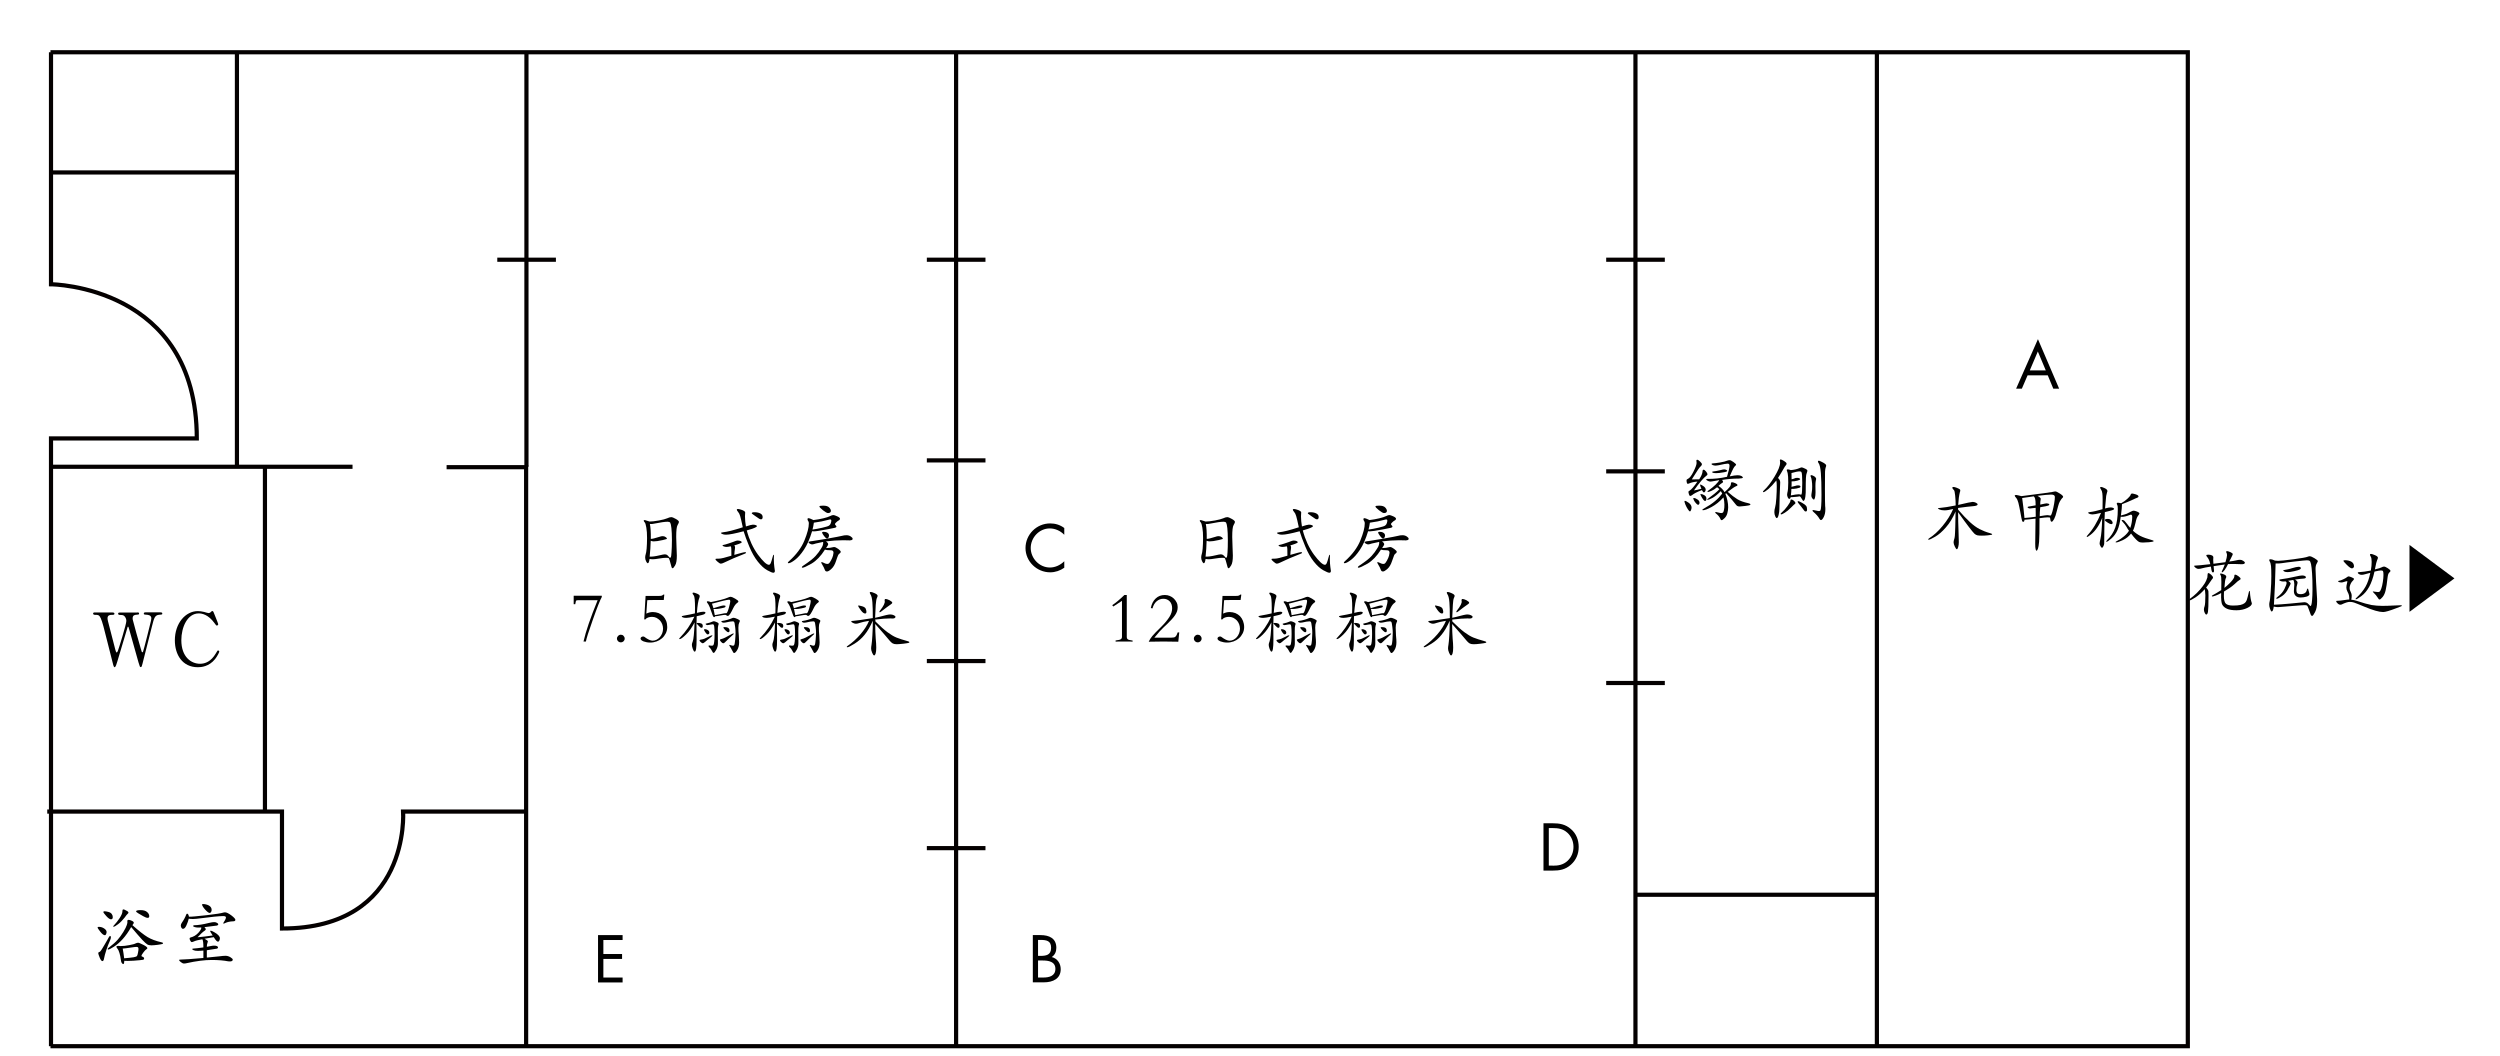 <?xml version="1.0" encoding="utf-8"?>
<!-- Generator: Adobe Illustrator 24.3.0, SVG Export Plug-In . SVG Version: 6.00 Build 0)  -->
<svg version="1.1" id="日本語" xmlns="http://www.w3.org/2000/svg" xmlns:xlink="http://www.w3.org/1999/xlink" x="0px" y="0px"
	 viewBox="0 0 2392 1010" style="enable-background:new 0 0 2392 1010;" xml:space="preserve">
<style type="text/css">
	.st0{fill:none;stroke:#040000;stroke-width:4;stroke-miterlimit:10;}
</style>
<polyline class="st0" points="48.3,1001 2093.3,1001 2093.3,50 48.3,50 "/>
<line class="st0" x1="48.3" y1="446.6" x2="337.3" y2="446.6"/>
<line class="st0" x1="48.3" y1="165" x2="226.3" y2="165"/>
<polyline class="st0" points="503.4,1000.9 503.4,447 427.3,447 "/>
<line class="st0" x1="1564.4" y1="856.1" x2="1796.3" y2="856.1"/>
<path class="st0" d="M503.3,776.5H385.7c0,0,7.6,111.9-115.9,111.9V776.5H45.2"/>
<path class="st0" d="M48.8,50v222c0,0,139.5,1,139.5,147.5H48.8V1001"/>
<line class="st0" x1="1536.8" y1="248.5" x2="1592.9" y2="248.5"/>
<line class="st0" x1="1536.8" y1="451" x2="1592.9" y2="451"/>
<line class="st0" x1="1536.8" y1="653.5" x2="1592.9" y2="653.5"/>
<line class="st0" x1="1795.8" y1="49.5" x2="1795.8" y2="1001"/>
<line class="st0" x1="1564.8" y1="49.5" x2="1564.8" y2="1001"/>
<line class="st0" x1="886.8" y1="248.5" x2="942.9" y2="248.5"/>
<line class="st0" x1="475.8" y1="248.5" x2="531.9" y2="248.5"/>
<line class="st0" x1="886.8" y1="440.5" x2="942.9" y2="440.5"/>
<line class="st0" x1="886.8" y1="632.5" x2="942.9" y2="632.5"/>
<line class="st0" x1="886.8" y1="811.5" x2="942.9" y2="811.5"/>
<line class="st0" x1="914.8" y1="49.5" x2="914.8" y2="1001"/>
<g>
	<path d="M1618.5,485.7c0,0.7-0.2,1.4-0.5,2.3c-0.3,0.9-0.7,1.3-1.1,1.3s-1.1-0.7-2-2.1s-1.7-2.9-2.3-4.4c-0.6-1.6-0.9-2.6-0.9-3
		c0-0.4,0.1-0.6,0.4-0.6c0.7,0,1.9,0.6,3.7,1.9C1617.6,482.4,1618.5,484,1618.5,485.7z M1624.1,460.8c-3.2,0.2-5.8,0.8-7.8,1.7
		c-0.6,0.3-1.1,0.4-1.5,0.4c-0.4,0-0.7-0.4-0.9-1.3c-0.2-0.8-0.2-1.6-0.2-2.1c0-0.6,0.5-1,1.4-1.4c1.4-0.6,3.2-2.8,5.2-6.8
		c2-4,3-6.8,3-8.4c0-0.4,0-0.8-0.1-1.1c-0.1-0.3-0.1-0.6-0.1-0.9c0-0.7,0.3-1,0.9-1c0.6,0,1.5,0.6,2.6,1.7c1.2,1.1,1.8,2,1.8,2.6
		c0,0.6-0.3,1.2-1,1.8c-0.7,0.6-1.5,1.6-2.5,3l-6.2,9.7c3.1,0,5.5,0,7.1-0.1c2.1-3.1,3.1-5.7,3.2-7.7c0-1,0.4-1.5,1-1.5
		c0.6,0,1.4,0.6,2.3,1.7s1.4,2,1.4,2.6c0,0.6-0.5,1.2-1.4,1.8c-0.9,0.6-2.4,2.1-4.5,4.5c-2.1,2.4-4.4,5.5-7,9.2
		c2-0.2,4.3-0.8,7.1-1.6c-0.3-0.7-0.6-1.4-0.9-2.2c-0.3-0.8-0.4-1.3-0.4-1.5s0.1-0.3,0.3-0.3c0.5,0,1.5,0.5,2.9,1.5
		c1.4,1,2.2,2.1,2.2,3.4c0,0.6-0.2,1.1-0.5,1.7c-0.4,0.6-0.7,0.9-1.2,0.9s-1.1-0.7-1.9-2.2c-4.7,1.8-7.8,3.4-9.4,4.8
		c-0.7,0.5-1.3,0.8-1.8,0.8s-0.9-0.5-1.2-1.5c-0.3-1-0.5-1.8-0.5-2.3c0-0.5,0.4-1,1.3-1.4C1618.4,468.3,1620.9,465.5,1624.1,460.8z
		 M1626.1,481c0,0.5-0.1,1-0.4,1.4c-0.2,0.4-0.6,0.6-1,0.6s-1.1-0.5-1.9-1.4c-0.9-0.9-1.5-1.9-2-2.8c-0.4-1-0.7-1.6-0.7-1.9
		c0-0.3,0.2-0.4,0.6-0.4c0.9,0,2,0.4,3.3,1.3C1625.4,478.7,1626.1,479.7,1626.1,481z M1632.7,477.1c0,1.4-0.4,2.2-1.3,2.2
		c-0.5,0-1-0.3-1.5-1c-0.5-0.7-1.2-1.6-1.9-2.9c-0.7-1.3-1.1-2.1-1.1-2.3c0-0.3,0.2-0.4,0.6-0.4c0.9,0,2,0.4,3.3,1.2
		C1632.1,474.7,1632.7,475.7,1632.7,477.1z M1652.4,456.2c1.6-5.3,2.4-8.9,2.4-10.7c0-1.3-0.6-1.9-1.8-1.9c-1.3,0-4.1,0.5-8.4,1.5
		c-1.2,0.2-2.3,0.4-3.2,0.4c-0.9,0-1.8-0.2-2.6-0.5c-0.8-0.3-1.2-0.7-1.2-1c0-0.4,0.3-0.6,0.9-0.6c1.9-0.1,4.4-0.4,7.3-0.9
		c3-0.5,5.3-1.1,7-1.8c0.7-0.3,1.5-0.4,2.2-0.4s1.9,0.6,3.6,1.8c1.6,1.2,2.5,2,2.5,2.5c0,0.3-0.3,0.7-0.8,1.1s-1.2,1.3-1.9,2.6
		c-0.7,1.3-1.8,3.8-3.4,7.5c3.3-0.7,5.8-1.1,7.5-1.1s2.9,0.3,3.8,0.8c0.9,0.6,1.3,1,1.3,1.4c0,0.6-1.4,0.9-4.1,1
		c-5.6,0-10.9,0.5-15.9,1.3c0.7,0.7,1,1.3,1,1.8c0,0.4-0.2,0.8-0.6,0.9c-1.1,0.6-2.3,1.6-3.8,3c2.6,1.7,4.6,3.7,5.8,6
		c2.2-1.9,3.8-3.5,4.7-4.7c1-1.2,1.4-2.3,1.4-3.1c0-1.1,0.3-1.7,1-1.7c0.7,0,1.8,0.3,3.2,0.9c1.4,0.6,2.1,1.2,2.1,1.9
		c0,0.4-0.5,0.8-1.5,1.1c-1,0.3-3.6,2.1-7.8,5.3c3.5,3.1,6.5,5.4,9.1,7c2.6,1.6,6.1,2.9,10.7,3.9c1.3,0.3,1.9,0.7,1.9,1.1
		c0,0.2-0.2,0.5-0.6,0.7s-1.9,0.5-4.4,0.8c-2.5,0.3-4.3,0.5-5.3,0.5c-1,0-1.8-0.2-2.3-0.5c-0.5-0.3-1.1-0.9-1.6-1.6
		c-1.8-2.4-4.8-5.9-9-10.6l-0.8,0.6c0.8,1.8,1.5,4,2,6.4c0.5,2.4,0.7,4.6,0.7,6.5c0,1.9-0.3,3.8-0.8,5.7c-0.5,1.9-1.4,3.5-2.7,4.7
		c-1.3,1.3-2.2,1.9-2.7,1.9s-0.8-0.2-1-0.7c-0.8-2.1-2.4-4.1-4.7-5.9c-0.3-0.2-0.5-0.5-0.5-0.8c0-0.3,0.3-0.4,0.8-0.4
		c0.2,0,0.9,0.2,2.1,0.5c1.2,0.3,2.2,0.5,2.9,0.5s1.3-0.2,1.7-0.6c0.3-0.4,0.7-1.2,0.9-2.5c0.3-1.2,0.4-2.9,0.4-5s-0.3-4.4-0.9-6.9
		c-3.7,4.1-7.5,7.1-11.4,9.2c-3.9,2.1-6.6,3.1-8.2,3.1c-0.4,0-0.6-0.1-0.6-0.4s0.3-0.5,0.8-0.8c4.8-2.7,8.6-5.2,11.3-7.5
		c2.8-2.3,5-4.7,6.9-7.2c-0.6-1.1-1-1.9-1.3-2.4c-3.1,3.2-5.8,5.3-8,6.5c-2.3,1.2-3.8,1.8-4.7,1.8c-0.3,0-0.4-0.1-0.4-0.3
		c0-0.2,0.2-0.4,0.6-0.6c5.1-3.7,8.8-6.7,11.1-9.2c-0.7-0.8-1.5-1.5-2.2-1.9c-2,1.7-3.8,2.8-5.5,3.5c-1.7,0.7-2.7,1-3.1,1
		s-0.6-0.1-0.6-0.4c0-0.2,0.2-0.5,0.7-0.8c2.7-1.9,5.1-3.9,7.1-5.8c2-2,3.1-3.4,3.4-4.3c-1.8,0.3-3.5,0.6-5.1,0.9
		c-1.6,0.3-2.7,0.5-3.4,0.5s-1.5-0.3-2.5-0.8c-0.9-0.5-1.4-0.9-1.4-1.3c0-0.3,0.4-0.5,1.1-0.5C1640,458.3,1646.3,457.6,1652.4,456.2
		z M1649.8,449.1c0.7,0,1.3,0.2,1.9,0.5c0.6,0.3,0.9,0.6,0.9,0.9c0,0.6-1.3,1.1-4,1.5c-2.7,0.5-4.8,0.7-6.5,0.7
		c-2.6,0-3.9-0.4-3.9-1c0-0.4,0.4-0.6,1-0.6c1.7-0.2,4.1-0.6,7-1.3C1647.9,449.3,1649.1,449.1,1649.8,449.1z"/>
	<path d="M1701.2,457.3c0.7,0.7,1.3,1.4,1.6,2c0.3,0.6,0.5,1.4,0.5,2.3c0,0.9,0,1.7-0.1,2.2l-0.4,10.8c-0.2,6.7-0.3,10.8-0.3,12.5
		c0,1.6-0.2,3.5-0.7,5.5c-0.5,2.1-1.1,3.1-1.8,3.1c-0.5,0-1-0.6-1.5-1.8c-0.5-1.2-0.8-2.5-0.8-3.9c0-1.4,0.2-2.9,0.7-4.5
		c0.5-1.6,0.9-4.6,1.2-9c0.3-4.4,0.4-7.9,0.4-10.7s-0.1-4.7-0.4-6.1c-2.7,3.4-5.2,6.1-7.6,8.2c-2.4,2-4,3-4.8,3
		c-0.3,0-0.4-0.1-0.4-0.4c0-0.3,0.3-0.7,0.8-1.2c3.4-3.1,6.8-7.5,10.3-13.3c3.5-5.8,5.3-10.2,5.3-13.4c0-0.5,0-0.9-0.1-1.3
		c-0.1-0.4-0.1-0.7-0.1-1.1c0-0.4,0.3-0.6,0.8-0.6c0.5,0,1.6,0.5,3.2,1.5c1.6,1,2.4,1.8,2.4,2.5c0,0.6-0.2,1.1-0.7,1.6
		c-0.5,0.5-1.3,1.7-2.4,3.7C1705.1,451.1,1703.4,453.9,1701.2,457.3z M1717.9,481.3c0,0.3-0.2,0.6-0.6,0.9c-0.4,0.3-1.7,1.4-3.7,3.5
		c-2.1,2.1-4,3.7-5.8,4.8c-1.8,1.1-3,1.7-3.4,1.7c-0.4,0-0.7-0.2-0.7-0.5c0-0.3,0.3-0.7,0.8-1.1c2-1.7,3.9-3.8,5.8-6.4
		c1.9-2.6,2.8-4.3,2.8-5.1c0-0.8,0.3-1.2,0.9-1.2s1.4,0.4,2.5,1.3C1717.4,480.1,1717.9,480.8,1717.9,481.3z M1713.4,475.6
		c-0.3,1.1-0.7,1.7-1.4,1.7c-0.6,0-1.1-0.5-1.5-1.5c-0.4-1-0.6-1.8-0.6-2.4c0-0.6,0.1-1.2,0.2-1.7c0.6-2.1,0.9-5.4,0.9-9.9
		c0-4.5-0.2-7.4-0.5-8.7c-0.3-1.3-0.5-2.1-0.7-2.4c-0.2-0.3-0.2-0.6-0.2-1c0-0.4,0.3-0.6,1-0.6c0.7,0,1.6,0.2,2.8,0.7
		c3.3-0.3,6.1-0.9,8.5-2c0.9-0.4,1.6-0.6,2-0.6c0.4,0,1.5,0.4,3,1.1c1.6,0.7,2.4,1.4,2.4,2c0,0.6-0.2,1.3-0.6,2.3
		c-0.4,0.9-0.7,2.5-0.8,4.8c-0.1,2.3-0.2,7-0.2,14c0,0.8-0.1,2-0.3,3.6c-0.2,1.6-0.5,2.7-0.9,3.4c-0.4,0.6-0.7,0.9-1,0.9
		c-0.3,0-0.7-0.5-1.3-1.6c-0.6-1.1-1.1-1.8-1.4-2.2c-0.4-0.4-0.7-0.6-0.9-0.6s-1.1,0.1-2.5,0.4c-1.4,0.2-2.6,0.3-3.6,0.3
		C1714.8,475.7,1714,475.7,1713.4,475.6z M1714.1,465.8c1.5-0.3,2.7-0.6,3.6-0.9c0.9-0.3,1.8-0.5,2.6-0.5c1.6,0,2.4,0.4,2.4,1.3
		c0,0.4-0.3,0.7-0.8,0.9c-0.5,0.2-1.5,0.4-3,0.8c-1.5,0.3-3.1,0.4-4.9,0.4c0,1.8-0.2,3.9-0.5,6.2c3.5-0.7,6.1-1.1,7.7-1.1
		c0.4,0,0.8,0.1,1.1,0.2c0.3,0.1,0.6,0.2,0.9,0.2s0.5-0.2,0.6-0.6c0.2-0.4,0.3-1.6,0.4-3.5c0.1-1.9,0.2-4.3,0.2-7.3
		c0-3-0.1-5.3-0.2-7c-0.1-1.7-0.3-2.7-0.6-3.2c-0.3-0.5-0.9-0.7-1.7-0.7c-1.5,0-4.1,0.5-7.8,1.6l0.1,6c1-0.2,2.3-0.6,3.9-1.3
		c0.2-0.1,0.7-0.1,1.5-0.1s1.4,0.1,2,0.4c0.5,0.2,0.8,0.5,0.8,0.8c0,0.5-0.9,1-2.7,1.5c-1.8,0.5-3.6,0.7-5.5,0.7
		C1714.3,462.7,1714.2,464.6,1714.1,465.8z M1729,487.4c0,1.4-0.4,2-1.3,2c-0.6,0-1-0.3-1.4-0.8c-0.4-0.6-1.3-1.8-2.7-3.6
		c-1.4-1.8-2.4-3-2.9-3.6c-0.5-0.6-0.7-1.1-0.7-1.4c0-0.4,0.2-0.5,0.6-0.5c0.4,0,1.6,0.5,3.6,1.6c2,1.1,3.3,2.1,3.9,2.9
		S1729,486,1729,487.4z M1737.7,458.3c0,0.3-0.1,0.9-0.4,1.9c-0.2,1-0.3,2.6-0.3,4.9l0.1,6c0,2.1-0.2,3.8-0.5,5
		c-0.3,1.3-0.7,1.9-1.1,1.9s-0.9-0.4-1.5-1.2c-0.6-0.8-0.9-1.6-0.9-2.4s0.1-2,0.4-3.6c0.3-1.6,0.4-3.3,0.4-5.3s-0.1-3.8-0.4-5.6
		c-0.3-1.8-0.5-2.9-0.8-3.4c-0.3-0.5-0.4-0.9-0.4-1.3c0-0.4,0.3-0.6,0.8-0.6s1.4,0.4,2.7,1.1C1737,456.5,1737.7,457.4,1737.7,458.3z
		 M1747.3,445.5c0,0.4-0.2,1-0.5,1.8c-0.3,0.8-0.5,2.1-0.6,4c-0.1,1.8-0.1,7.4-0.1,16.7c0,9.3,0.1,14.6,0.2,16.1
		c0.2,1.4,0.2,2.5,0.2,3.2c0,2.8-0.5,5.3-1.5,7.3c-1,2-1.9,3-2.7,3c-0.5,0-1-0.4-1.5-1.3c-1.1-2-3-4.2-5.8-6.6
		c-0.6-0.5-0.8-0.9-0.8-1.2s0.2-0.5,0.7-0.5c0.4,0,1.3,0.2,2.6,0.5c1.3,0.3,2.3,0.5,2.9,0.5c0.7,0,1.1-0.2,1.4-0.7s0.5-1.8,0.7-4.2
		c0.2-2.3,0.3-6,0.3-10.9c0-8.6-0.2-15.5-0.6-20.6c-0.4-5.1-1.2-8.3-2.3-9.7c-0.3-0.4-0.5-0.8-0.5-1.3c0-0.6,0.3-0.8,0.9-0.8
		c0.3,0,1.3,0.4,2.9,1.2c1.6,0.8,2.7,1.4,3.2,2C1747,444.4,1747.3,444.9,1747.3,445.5z"/>
</g>
<g>
	<path d="M1153.5,499c2.1,0,5.1-0.3,8.9-1c3.8-0.7,6.4-1.4,8-2.1c1.5-0.7,2.8-1.1,3.8-1.1c1,0,2.5,0.6,4.4,1.7c2,1.1,3,2.1,3,2.9
		c0,0.5-0.4,1.5-1.3,3c-0.9,1.5-1.3,5.3-1.3,11.4c0,2.8,0.1,5.9,0.3,9.5s0.3,6.3,0.3,8.3c0,4.3-0.5,7.5-1.6,9.3s-1.9,2.8-2.5,2.8
		c-0.3,0-0.5-0.2-0.7-0.5c-0.2-0.3-0.4-1-0.7-2.2c-1.1-4.2-1.8-6.5-2.1-6.8c-0.3-0.4-1.2-0.5-2.7-0.5c-1.5,0-3.7,0.2-6.6,0.7
		c-2.9,0.5-4.9,0.7-6,0.7c-1.1,0-2.2-0.1-3.2-0.3c-0.4,2.7-0.9,4.1-1.7,4.1c-0.5,0-1-0.6-1.6-1.8c-0.6-1.2-0.9-2.4-0.9-3.6
		c0-1.2,0.2-2.3,0.5-3.2c0.4-0.9,0.6-2.7,0.9-5.4c0.2-2.7,0.4-6.1,0.4-10.1c0-4-0.2-7.3-0.7-10c-0.5-2.7-0.9-4.2-1.4-4.8
		c-0.7-0.8-1.1-1.4-1.1-1.8c0-0.4,0.4-0.6,1.1-0.6C1149.6,497.8,1151.2,498.2,1153.5,499z M1172.6,533.5c0.2,0.1,0.5,0.1,0.7,0.1
		c0.2,0,0.4-0.2,0.6-0.5c0.2-0.3,0.4-1.9,0.6-4.7c0.2-2.8,0.3-6.7,0.3-11.6c0-4.9-0.2-8.8-0.5-11.5c-0.3-2.7-0.7-4.4-1.1-5.1
		c-0.4-0.7-1.3-1-2.5-1c-2.6,0-6.8,0.6-12.7,1.8c-1.4,0.3-2.4,0.4-2.9,0.4c-0.5,0-1,0-1.4-0.1c0.7,3.4,1,8.1,0.9,14.3
		c1.2,0.1,4-0.6,8.4-2c1-0.4,2-0.6,3-0.6c1.1,0,2,0.3,2.8,0.9c0.8,0.6,1.2,1,1.2,1.3c0,0.3-0.1,0.5-0.4,0.6
		c-0.3,0.1-1.4,0.4-3.4,0.9c-2,0.4-3.8,0.8-5.2,1c-1.4,0.2-2.6,0.3-3.6,0.3c-1,0-2-0.2-2.9-0.6c-0.1,5.2-0.5,10.2-1,15.2
		c2.3,0.1,5.5-0.3,9.6-1.3c2.4-0.6,4.1-0.9,4.9-0.9c0.9,0,1.6,0.2,2.2,0.6C1170.9,531.5,1171.7,532.3,1172.6,533.5z"/>
	<path d="M1234.6,530.9c5.8-1.7,9.3-2.6,10.3-2.6c0.6,0,0.9,0.2,0.9,0.5c0,0.3-0.3,0.7-1,0.9c-8,3.1-14.7,6-20.2,8.7
		c-1.2,0.6-2.2,0.9-2.9,0.9s-1.8-0.6-3.1-1.8c-1.4-1.2-2-1.9-2-2.3c0-0.4,0.2-0.6,0.5-0.6c0.3,0,1.3-0.1,3-0.1s5.6-0.9,11.7-2.8
		c0.1-5.6-0.1-8.6-0.6-9c-1.8,0.4-3.2,0.6-4.1,0.6s-1.8-0.2-2.6-0.5c-0.8-0.3-1.2-0.6-1.2-0.9c0-0.3,0.4-0.5,1.2-0.6
		c0.8-0.1,2.2-0.5,4.3-1.2c2-0.7,3.5-1.2,4.4-1.5c2.1-0.9,3.6-1.4,4.7-1.4s1.9,0.2,2.7,0.5c0.7,0.3,1.1,0.7,1.1,1.1
		c0,0.4-0.9,1-2.7,1.6c-1.8,0.7-3.3,1.1-4.4,1.4c0.5,0.6,0.7,1.3,0.7,2s-0.1,1.4-0.2,2C1234.9,526.6,1234.7,528.2,1234.6,530.9z
		 M1246.5,507.5c2.4,9,6,16.7,10.7,23.2c4.8,6.4,8.3,9.7,10.5,9.7c0.7,0,1.3-0.6,1.8-1.8s1-2.8,1.5-4.8c0.5-2,0.9-3,1.2-3
		c0.3,0,0.4,0.5,0.3,1.5c0,1-0.1,1.9-0.1,2.6c0,3,0.2,5.6,0.5,7.7c0.3,2.1,0.5,3.3,0.5,3.6c0,1.2-0.5,1.8-1.5,1.8s-2.9-0.8-5.8-2.4
		c-2.9-1.6-5.9-4.3-9-8.2s-5.8-8.7-8.2-14.5c-2.4-5.7-4.2-10.6-5.4-14.6c-8.2,2.2-13.8,3.3-16.9,3.3c-1.4,0-2.5-0.2-3.4-0.6
		c-0.9-0.4-1.4-0.7-1.4-1c0-0.3,0.6-0.5,1.9-0.7c4.1-0.4,10.4-2,19-4.8c-1.1-5.4-2-8.9-2.5-10.7s-1.2-3.1-2-4
		c-0.8-0.9-1.2-1.6-1.2-2.1c0-0.5,0.3-0.7,1-0.7c0.7,0,1.6,0.2,2.9,0.6c1.3,0.4,2.3,0.8,3,1.3c0.7,0.4,1.1,0.9,1.1,1.4
		c0,0.5,0,1.1-0.1,1.6c-0.1,0.5-0.1,1.3-0.1,2.3c0,2.8,0.3,6,0.9,9.5c3.4-1.1,5.6-1.7,6.6-1.7c1,0,1.9,0.1,2.7,0.4
		c0.8,0.2,1.2,0.6,1.2,1c0,0.5-0.7,1-2.1,1.6S1250.1,506.5,1246.5,507.5z M1253.8,490.1c2.3,0,4.2,0.4,5.7,1.2
		c1.5,0.8,2.2,1.9,2.2,3.4c0,1.4-0.5,2.2-1.6,2.2c-0.5,0-1-0.2-1.6-0.5c-0.5-0.3-1.8-1.2-3.8-2.6c-2-1.4-3.1-2.2-3.2-2.3
		c-0.1-0.1-0.2-0.2-0.2-0.4C1251.3,490.4,1252.2,490.1,1253.8,490.1z"/>
	<path d="M1310.3,497.6c3.4-0.4,6.6-1,9.5-1.7c2.9-0.7,5.1-1.4,6.4-2.1c1.4-0.7,2.4-1,3.1-1s1.9,0.4,3.7,1.2
		c1.8,0.8,2.7,1.6,2.7,2.3c0,0.7-0.5,1.4-1.6,1.9c-0.3,0.1-0.9,0.6-1.8,1.4c-0.9,0.8-1.4,1.4-1.4,1.8c0,0.4,0.2,0.8,0.7,1.3
		c0.5,0.5,0.7,0.8,0.7,1.1c0,0.3-0.1,0.5-0.4,0.7s-0.6,0.4-1.1,0.5c-0.4,0.1-2.6,0.6-6.4,1.3c-3.9,0.7-6.9,1.3-9.1,1.6
		s-3.7,0.5-4.4,0.5c-0.7,0-1.4,0-1.9-0.1c-2.2,7.3-4.8,13.2-7.8,17.7c-3,4.5-5.9,7.7-8.7,9.8s-4.8,3.1-6.1,3.1
		c-0.4,0-0.6-0.2-0.6-0.5s0.3-0.8,1-1.4c7.1-6.4,12-13,14.8-19.9c2.8-6.9,4.2-12.3,4.2-16.2c0-0.9-0.1-1.5-0.3-1.8
		c-0.7-1-1-1.8-1-2.4c0-0.6,0.4-0.9,1.3-0.9C1306.7,496,1308.2,496.5,1310.3,497.6z M1319.6,518.5c-2.7,0.5-5,1-6.9,1.5
		c-1.8,0.6-3,0.9-3.6,0.9s-1.3-0.2-2.2-0.7c-0.8-0.5-1.3-0.9-1.3-1.2c0-0.7,1.2-1.1,3.7-1.3l13.6-2.2c8.4-1.5,13.3-2.4,14.7-2.8
		c1.4-0.4,2.8-0.6,4.3-0.6s2.9,0.4,4.1,1.2c1.2,0.8,1.8,1.5,1.8,2.2s-0.4,1.1-1.2,1.3c-0.8,0.3-1.9,0.3-3.2,0.2
		c-1.3-0.1-2.9-0.1-4.6-0.1c-5.3,0-10.8,0.4-16.5,1.1c1.4,1,2.1,1.9,2.1,2.7c0,0.6-0.7,1.8-2,3.7c2.7,0,5-0.4,6.9-0.9
		c0.3-0.1,0.6-0.1,0.8-0.1c0.9,0,2.2,0.6,3.8,1.8c1.6,1.2,2.5,2.1,2.5,2.7c0,0.6-0.3,1.2-1,1.6c-0.7,0.5-1.2,1.1-1.5,1.8
		c-0.3,0.7-1,2.6-2.1,5.8c-1,3.1-2.5,5.6-4.3,7.2s-3.2,2.5-4.2,2.5c-1,0-1.6-0.4-1.9-1.1c-0.6-1.8-1.7-3.9-3.2-6.4
		c-0.3-0.5-0.4-0.8-0.4-1.1c0-0.3,0.1-0.4,0.4-0.4s0.6,0.1,1,0.3c2,1,3.3,1.5,4.1,1.5c0.8,0,1.4-0.2,1.8-0.5c0.4-0.3,1.1-1.3,2-2.9
		s1.5-3.1,1.9-4.5c0.3-1.4,0.5-2.3,0.5-2.8c0-1.6-0.8-2.4-2.5-2.4c-2.6,0-4.5-0.2-5.7-0.6c-3.9,6.2-8.2,10.6-12.7,13.3
		c-4.6,2.6-7.5,4-8.8,4c-0.4,0-0.6-0.2-0.6-0.5c0-0.4,0.4-0.8,1.1-1.3c6-4,10-7.1,12.1-9.5s3.9-4.7,5.2-7
		C1319.2,522.7,1319.8,520.5,1319.6,518.5z M1309.4,506.7c2.9-0.4,6.1-1,9.5-1.8c3.4-0.8,5.5-1.4,6.3-2c0.8-0.5,1.4-1.3,1.7-2.3
		c0.3-1,0.5-1.8,0.5-2.3c0-0.8-0.3-1.3-0.9-1.3c-0.6,0-1.3,0.1-2.1,0.4c-3.9,1.1-8.4,2-13.7,2.7
		C1310.4,502.3,1310,504.5,1309.4,506.7z M1319.6,483.8c2.8,0,4.7,0.6,5.8,1.8c1.1,1.2,1.6,2.3,1.6,3.2c0,0.6-0.2,1.1-0.7,1.5
		c-0.4,0.4-1.1,0.6-2.1,0.6c-0.9,0-2.5-0.9-4.8-2.7c-2.2-1.8-3.4-3-3.4-3.6S1317.3,483.8,1319.6,483.8z M1325.2,512.4
		c0,0.7-0.2,1.3-0.5,1.9c-0.4,0.6-0.9,0.9-1.5,0.9c-0.7,0-1.6-0.8-2.8-2.4c-1.2-1.6-1.8-2.7-1.8-3.2c0-0.5,0.4-0.8,1.3-0.8
		c1.5,0,2.8,0.3,3.8,1C1324.7,510.4,1325.2,511.3,1325.2,512.4z"/>
	<path d="M1083.8,613.9c-1.2,0-2.5-0.1-3.9-0.1c-1.4,0-2.8,0-4.3,0c-1.4,0-2.9,0-4.3,0c-1.4,0-2.7,0.1-3.9,0.1v-1.1l3.6-0.6
		c1.6-0.4,2.5-1.3,2.5-2.7v-34.6l-8.3,5.4l-1-1.3c3.1-2,7-5.2,11.6-9.7h2.3v40.2c0,1.6,0.8,2.5,2.4,2.8l3.2,0.6V613.9z"/>
	<path d="M1127.4,614c-3.4-0.1-8.1-0.2-14.2-0.2c-6.1,0-10.8,0.1-14.1,0.2c0.5-1,1-1.9,1.5-2.8c0.5-0.8,1.2-1.7,1.9-2.6
		s1.7-2,2.9-3.2c1.2-1.2,2.7-2.7,4.5-4.5l1.5-1.5c3.2-3.2,5.7-6.3,7.5-9.1c1.8-2.9,2.6-5.6,2.6-8.3c0-2.8-0.8-5.1-2.4-6.7
		c-1.6-1.6-3.6-2.4-6-2.4s-4.5,0.8-6.4,2.4c-1.9,1.6-3.2,3.9-4,6.8l-1.6-0.3c0.8-4,2.3-7,4.7-9.2c2.3-2.2,5.2-3.3,8.7-3.3
		c1.7,0,3.3,0.3,4.7,0.9c1.5,0.6,2.8,1.4,3.9,2.5c1.1,1.1,2,2.3,2.7,3.7c0.7,1.4,1,2.9,1,4.5c0,1.4-0.2,2.8-0.6,4
		c-0.4,1.2-1.1,2.5-1.9,3.7s-1.9,2.6-3.2,4c-1.3,1.4-2.8,2.9-4.5,4.6l-3.2,3c-2.2,2-5.2,5.3-8.9,9.9h16.4c0.9,0,1.7-0.1,2.3-0.2
		c0.6-0.1,1.1-0.4,1.5-0.8c0.4-0.4,0.8-0.9,1.1-1.5c0.3-0.7,0.7-1.5,1-2.5h1.5L1127.4,614z"/>
	<path d="M1146,614.6c-1,0-1.9-0.4-2.6-1c-0.7-0.7-1.1-1.6-1.1-2.6s0.4-1.9,1.1-2.6c0.7-0.7,1.6-1.1,2.6-1.1c1,0,1.9,0.3,2.6,1.1
		c0.7,0.7,1.1,1.6,1.1,2.6s-0.4,1.9-1.1,2.6C1147.9,614.2,1147,614.6,1146,614.6z"/>
	<path d="M1187,574.1h-9.8c-3.7,0-5.7,0.1-6,0.2l-0.9,12.8c2-1,4.1-1.5,6.3-1.5c1.9,0,3.7,0.4,5.4,1c1.7,0.7,3.1,1.7,4.4,2.9
		c1.2,1.3,2.2,2.8,2.9,4.6c0.7,1.8,1.1,3.8,1.1,5.9c0,2.2-0.5,4.2-1.4,6c-0.9,1.8-2.1,3.4-3.6,4.7c-1.5,1.3-3.2,2.3-5.1,3
		c-1.9,0.7-4,1.1-6.1,1.1c-1.2,0-2.3-0.1-3.4-0.3s-2.1-0.5-3-0.8c-0.9-0.4-1.6-0.8-2.1-1.2c-0.5-0.5-0.8-1-0.8-1.5
		c0-0.4,0.1-0.8,0.4-1.1c0.3-0.3,0.6-0.6,1-0.7c0.4-0.2,0.8-0.2,1.2-0.2s0.8,0.1,1,0.3c3.3,2.5,5.9,3.7,7.9,3.7
		c1.3,0,2.6-0.3,3.8-0.9c1.2-0.6,2.3-1.5,3.2-2.5c0.9-1,1.6-2.3,2.2-3.7c0.5-1.4,0.8-2.9,0.8-4.4c0-1.5-0.3-3-0.8-4.3
		c-0.5-1.4-1.3-2.5-2.2-3.6c-1-1-2.1-1.8-3.4-2.5c-1.3-0.6-2.7-0.9-4.2-0.9c-1.3,0-2.5,0.2-3.7,0.6s-2,1-2.5,1.8h-1.2l1.3-22.4h7.6
		c1.7,0,3.1,0,4.2,0c1.1,0,2,0,2.6-0.1c0.7-0.1,1.2-0.2,1.5-0.4c0.4-0.2,0.7-0.4,1-0.8h1.1L1187,574.1z"/>
	<path d="M1218.7,586.4c2.8-0.7,4.8-1.1,6-1.1c1.5,0,2.2,0.3,2.2,0.9c0,0.5-0.4,0.9-1.1,1.4c-0.7,0.5-3.2,1.1-7.3,2
		c-0.1,2.5-0.2,5.4-0.2,8.7l0.1,13.9c0,7.6-0.6,11.3-1.8,11.3c-0.6,0-1.2-0.8-1.8-2.5c-0.6-1.7-0.9-3-0.9-4s0.3-2,0.8-3.2
		c0.8-2,1.4-8.1,1.8-18.3c-2.5,4.8-5.2,8.7-8.2,11.6c-3,2.9-5,4.4-6.1,4.4c-0.3,0-0.4-0.1-0.4-0.4c0-0.3,0.2-0.6,0.6-0.9
		c5.7-5.9,10.4-12.6,13.9-20.2c-3.8,0.8-6.5,1.2-7.9,1.2c-1.4,0-2.5-0.2-3.2-0.5c-0.7-0.3-1.1-0.6-1.1-0.9c0-0.3,0.6-0.5,1.7-0.7
		c4.5-0.8,8.1-1.5,10.9-2.2c0-1.9,0.1-3.7,0.1-5.2c0-7-0.4-11-1.2-12c-0.8-1-1.2-1.7-1.2-2.1s0.3-0.6,0.9-0.6c0.6,0,1.7,0.3,3.4,1
		c1.7,0.7,2.6,1.5,2.6,2.3c0,0.3-0.1,0.7-0.2,1.2C1220,574.3,1219.3,579.2,1218.7,586.4z M1219.6,596c1.4,0,2.5,0.2,3.4,0.6
		c0.9,0.4,1.3,1.2,1.3,2.3c0,1.2-0.4,1.8-1.1,1.8c-0.4,0-0.8-0.2-1.3-0.5l-2-2c-0.9-0.9-1.4-1.5-1.4-1.8
		C1218.6,596.1,1218.9,596,1219.6,596z M1233.3,607.9c0.3,0,0.4,0.1,0.4,0.2c0,0.3-0.9,1.1-2.8,2.6c-1.9,1.4-3.3,2.6-4.3,3.5
		c-1,0.9-1.8,1.3-2.2,1.3c-0.5,0-1.1-0.4-1.9-1.1c-0.8-0.7-1.2-1.3-1.2-1.7s0.6-0.7,1.7-0.8c1.1-0.2,2.1-0.4,3-0.8
		c0.9-0.4,2.6-1.2,5.4-2.6C1231.9,608.1,1232.6,607.9,1233.3,607.9z M1230.7,605.3c0,0.5-0.1,0.9-0.4,1.2c-0.3,0.3-0.7,0.5-1.2,0.5
		c-0.6,0-1.3-0.7-2.2-2c-0.9-1.3-1.3-2.1-1.3-2.5s0.4-0.5,1.1-0.5s1.6,0.3,2.6,0.9C1230.2,603.6,1230.7,604.4,1230.7,605.3z
		 M1239.6,596.9c0,0.3-0.1,0.9-0.4,1.6c-0.3,0.7-0.4,2.7-0.4,5.8l0.1,11.3c0,2.1-0.5,4.1-1.6,6.1c-1.1,2-1.9,3-2.4,3
		c-0.5,0-1-0.6-1.6-1.9c-0.6-1.3-1.5-2.6-2.8-3.8c-0.3-0.3-0.5-0.6-0.5-0.9c0-0.5,0.4-0.6,1.2-0.5s1.5,0.2,2.1,0.2
		c0.6,0,1.1-0.2,1.4-0.6c0.3-0.4,0.6-1.6,0.8-3.5c0.2-1.9,0.3-4.3,0.3-7.2c0-2.9-0.1-5.1-0.3-6.8c-0.2-1.6-0.6-2.4-1.3-2.4
		c0,0-0.6,0.1-1.6,0.2c-1,0.1-1.8,0.3-2.3,0.4c-0.5,0.1-0.9,0.2-1.3,0.2c-0.4,0-0.8-0.1-1.2-0.4c-0.4-0.3-0.6-0.5-0.6-0.7
		s0.3-0.4,1-0.5c0.7-0.1,1.7-0.4,3.1-0.8c1.4-0.5,2.2-0.8,2.6-1c0.4-0.2,0.8-0.3,1.3-0.3c0.5,0,1.3,0.3,2.5,0.8
		C1239,595.8,1239.6,596.3,1239.6,596.9z M1232,576.1c8-1.6,13.3-3,15.8-4.1c1.4-0.7,2.5-1,3.3-1s2.1,0.6,4.2,1.8
		c2.1,1.2,3.1,2.1,3.1,2.7c0,0.4-0.3,0.7-0.8,1.1c-1.5,1-2.9,2.7-4,5c-1.1,2.3-2.1,4.2-3,5.6c-0.9,1.4-1.7,2.1-2.3,2.1
		c-0.7,0-1.1-0.2-1.3-0.5c-0.2-0.3-0.7-0.5-1.4-0.5c-0.7,0-2.2,0.2-4.3,0.6c-2.1,0.4-3.9,0.7-5.3,0.8c0,0.5-0.3,0.8-0.8,0.8
		c-0.5,0-1.1-0.7-1.6-2.2c-2-6.1-3.5-9.8-4.6-11c-0.5-0.6-0.8-1-0.8-1.4s0.3-0.6,0.9-0.6C1229.8,575.3,1230.7,575.5,1232,576.1z
		 M1235.8,588.6c1-0.1,2.9-0.5,5.7-1.1c2.8-0.6,4.4-0.9,4.6-0.8c0.3,0.1,0.5,0.1,0.6,0.1c0.7,0,1.6-1.7,2.5-5
		c0.9-3.3,1.4-5.4,1.4-6.2c0-0.8-0.1-1.3-0.3-1.5s-0.5-0.3-1-0.3c-1.6,0-7,1.3-16.2,3.8c0.3,0.8,0.8,2.2,1.4,4.3
		c3.6-1.1,6-1.8,7.1-2.1c1.2-0.3,2.1-0.5,2.7-0.5c1.2,0,1.8,0.2,1.8,0.7c0,0.5-0.2,0.8-0.6,1.1c-0.4,0.2-1.7,0.6-3.8,1
		s-3.8,0.6-4.7,0.6c-1,0-1.7,0-2.3-0.1C1235.2,584.8,1235.6,586.8,1235.8,588.6z M1253.6,606.1c0.3,0,0.5,0.1,0.5,0.3
		c0,0.2-0.4,0.6-1.1,1.2s-2,1.8-3.7,3.4c-1.8,1.7-3,2.9-3.6,3.5c-0.6,0.7-1.2,1-1.7,1c-0.5,0-1.2-0.4-2-1.3s-1.2-1.5-1.2-1.9
		c0-0.4,0.5-0.7,1.5-0.9c1.6-0.3,4.7-1.8,9.4-4.5C1252.6,606.4,1253.2,606.1,1253.6,606.1z M1259.1,614.6c0,2.9-0.6,5.3-1.8,7.3
		c-1.2,2-2.2,2.9-3,2.9c-0.3,0-0.5-0.1-0.7-0.4c-0.2-0.3-0.6-1-1.3-2.3c-0.6-1.3-1.2-2.4-1.8-3.2c-0.6-0.8-0.8-1.4-0.8-1.6
		c0-0.2,0.1-0.3,0.3-0.3s0.7,0.1,1.4,0.4c0.7,0.3,1.3,0.4,1.9,0.4s0.9-0.2,1.2-0.7c0.3-0.4,0.5-2,0.8-4.8c0.2-2.7,0.3-4.9,0.3-6.6
		s-0.1-3.6-0.4-5.8c-0.3-2.2-0.5-3.5-0.6-4c-0.1-0.4-0.3-0.8-0.5-1c-0.2-0.2-0.6-0.4-1.2-0.4c-1.5,0-3.8,0.4-6.8,1.1
		c-0.5,0.1-1.1,0.2-1.7,0.2c-0.6,0-1.2-0.1-1.7-0.4c-0.5-0.3-0.7-0.5-0.7-0.7c0-0.4,0.5-0.6,1.4-0.7c0.9-0.1,2.5-0.4,4.6-1
		c2.1-0.6,3.4-1.1,4-1.4c0.6-0.3,1.2-0.5,1.9-0.5s1.9,0.4,3.5,1.1c1.6,0.7,2.4,1.3,2.4,1.8s-0.2,1.1-0.7,2c-0.4,0.8-0.7,2.3-0.7,4.5
		s0.1,4.7,0.3,7.6C1259,610.9,1259.1,613.1,1259.1,614.6z M1245.1,600c3.2,0,4.8,1.1,4.8,3.4c0,1-0.4,1.5-1.1,1.5
		c-0.7,0-1.7-0.6-2.9-1.9c-1.2-1.2-1.9-2.1-1.9-2.5C1244,600.2,1244.4,600,1245.1,600z"/>
	<path d="M1295.7,586.4c2.8-0.7,4.8-1.1,6-1.1c1.5,0,2.2,0.3,2.2,0.9c0,0.5-0.4,0.9-1.1,1.4c-0.7,0.5-3.2,1.1-7.3,2
		c-0.1,2.5-0.2,5.4-0.2,8.7l0.1,13.9c0,7.6-0.6,11.3-1.8,11.3c-0.6,0-1.2-0.8-1.8-2.5c-0.6-1.7-0.9-3-0.9-4s0.3-2,0.8-3.2
		c0.8-2,1.4-8.1,1.8-18.3c-2.5,4.8-5.2,8.7-8.2,11.6c-3,2.9-5,4.4-6.1,4.4c-0.3,0-0.4-0.1-0.4-0.4c0-0.3,0.2-0.6,0.6-0.9
		c5.7-5.9,10.4-12.6,13.9-20.2c-3.8,0.8-6.5,1.2-7.9,1.2c-1.4,0-2.5-0.2-3.2-0.5c-0.7-0.3-1.1-0.6-1.1-0.9c0-0.3,0.6-0.5,1.7-0.7
		c4.5-0.8,8.1-1.5,10.9-2.2c0-1.9,0.1-3.7,0.1-5.2c0-7-0.4-11-1.2-12c-0.8-1-1.2-1.7-1.2-2.1s0.3-0.6,0.9-0.6c0.6,0,1.7,0.3,3.4,1
		c1.7,0.7,2.6,1.5,2.6,2.3c0,0.3-0.1,0.7-0.2,1.2C1297,574.3,1296.3,579.2,1295.7,586.4z M1296.6,596c1.4,0,2.5,0.2,3.4,0.6
		c0.9,0.4,1.3,1.2,1.3,2.3c0,1.2-0.4,1.8-1.1,1.8c-0.4,0-0.8-0.2-1.3-0.5l-2-2c-0.9-0.9-1.4-1.5-1.4-1.8
		C1295.6,596.1,1295.9,596,1296.6,596z M1310.3,607.9c0.3,0,0.4,0.1,0.4,0.2c0,0.3-0.9,1.1-2.8,2.6c-1.9,1.4-3.3,2.6-4.3,3.5
		c-1,0.9-1.8,1.3-2.2,1.3c-0.5,0-1.1-0.4-1.9-1.1c-0.8-0.7-1.2-1.3-1.2-1.7s0.6-0.7,1.7-0.8c1.1-0.2,2.1-0.4,3-0.8
		c0.9-0.4,2.6-1.2,5.4-2.6C1308.9,608.1,1309.6,607.9,1310.3,607.9z M1307.7,605.3c0,0.5-0.1,0.9-0.4,1.2c-0.3,0.3-0.7,0.5-1.2,0.5
		c-0.6,0-1.3-0.7-2.2-2c-0.9-1.3-1.3-2.1-1.3-2.5s0.4-0.5,1.1-0.5s1.6,0.3,2.6,0.9C1307.2,603.6,1307.7,604.4,1307.7,605.3z
		 M1316.6,596.9c0,0.3-0.1,0.9-0.4,1.6c-0.3,0.7-0.4,2.7-0.4,5.8l0.1,11.3c0,2.1-0.5,4.1-1.6,6.1c-1.1,2-1.9,3-2.4,3
		c-0.5,0-1-0.6-1.6-1.9c-0.6-1.3-1.5-2.6-2.8-3.8c-0.3-0.3-0.5-0.6-0.5-0.9c0-0.5,0.4-0.6,1.2-0.5s1.5,0.2,2.1,0.2
		c0.6,0,1.1-0.2,1.4-0.6c0.3-0.4,0.6-1.6,0.8-3.5c0.2-1.9,0.3-4.3,0.3-7.2c0-2.9-0.1-5.1-0.3-6.8c-0.2-1.6-0.6-2.4-1.3-2.4
		c0,0-0.6,0.1-1.6,0.2c-1,0.1-1.8,0.3-2.3,0.4c-0.5,0.1-0.9,0.2-1.3,0.2c-0.4,0-0.8-0.1-1.2-0.4c-0.4-0.3-0.6-0.5-0.6-0.7
		s0.3-0.4,1-0.5c0.7-0.1,1.7-0.4,3.1-0.8c1.4-0.5,2.2-0.8,2.6-1c0.4-0.2,0.8-0.3,1.3-0.3c0.5,0,1.3,0.3,2.5,0.8
		C1316,595.8,1316.6,596.3,1316.6,596.9z M1309,576.1c8-1.6,13.3-3,15.8-4.1c1.4-0.7,2.5-1,3.3-1s2.1,0.6,4.2,1.8
		c2.1,1.2,3.1,2.1,3.1,2.7c0,0.4-0.3,0.7-0.8,1.1c-1.5,1-2.9,2.7-4,5c-1.1,2.3-2.1,4.2-3,5.6c-0.9,1.4-1.7,2.1-2.3,2.1
		c-0.7,0-1.1-0.2-1.3-0.5c-0.2-0.3-0.7-0.5-1.4-0.5c-0.7,0-2.2,0.2-4.3,0.6c-2.1,0.4-3.9,0.7-5.3,0.8c0,0.5-0.3,0.8-0.8,0.8
		c-0.5,0-1.1-0.7-1.6-2.2c-2-6.1-3.5-9.8-4.6-11c-0.5-0.6-0.8-1-0.8-1.4s0.3-0.6,0.9-0.6C1306.8,575.3,1307.7,575.5,1309,576.1z
		 M1312.8,588.6c1-0.1,2.9-0.5,5.7-1.1c2.8-0.6,4.4-0.9,4.6-0.8c0.3,0.1,0.5,0.1,0.6,0.1c0.7,0,1.6-1.7,2.5-5
		c0.9-3.3,1.4-5.4,1.4-6.2c0-0.8-0.1-1.3-0.3-1.5s-0.5-0.3-1-0.3c-1.6,0-7,1.3-16.2,3.8c0.3,0.8,0.8,2.2,1.4,4.3
		c3.6-1.1,6-1.8,7.1-2.1c1.2-0.3,2.1-0.5,2.7-0.5c1.2,0,1.8,0.2,1.8,0.7c0,0.5-0.2,0.8-0.6,1.1c-0.4,0.2-1.7,0.6-3.8,1
		s-3.8,0.6-4.7,0.6c-1,0-1.7,0-2.3-0.1C1312.2,584.8,1312.6,586.8,1312.8,588.6z M1330.6,606.1c0.3,0,0.5,0.1,0.5,0.3
		c0,0.2-0.4,0.6-1.1,1.2s-2,1.8-3.7,3.4c-1.8,1.7-3,2.9-3.6,3.5c-0.6,0.7-1.2,1-1.7,1c-0.5,0-1.2-0.4-2-1.3s-1.2-1.5-1.2-1.9
		c0-0.4,0.5-0.7,1.5-0.9c1.6-0.3,4.7-1.8,9.4-4.5C1329.6,606.4,1330.2,606.1,1330.6,606.1z M1336.1,614.6c0,2.9-0.6,5.3-1.8,7.3
		c-1.2,2-2.2,2.9-3,2.9c-0.3,0-0.5-0.1-0.7-0.4c-0.2-0.3-0.6-1-1.3-2.3c-0.6-1.3-1.2-2.4-1.8-3.2c-0.6-0.8-0.8-1.4-0.8-1.6
		c0-0.2,0.1-0.3,0.3-0.3s0.7,0.1,1.4,0.4c0.7,0.3,1.3,0.4,1.9,0.4s0.9-0.2,1.2-0.7c0.3-0.4,0.5-2,0.8-4.8c0.2-2.7,0.3-4.9,0.3-6.6
		s-0.1-3.6-0.4-5.8c-0.3-2.2-0.5-3.5-0.6-4c-0.1-0.4-0.3-0.8-0.5-1c-0.2-0.2-0.6-0.4-1.2-0.4c-1.5,0-3.8,0.4-6.8,1.1
		c-0.5,0.1-1.1,0.2-1.7,0.2c-0.6,0-1.2-0.1-1.7-0.4c-0.5-0.3-0.7-0.5-0.7-0.7c0-0.4,0.5-0.6,1.4-0.7c0.9-0.1,2.5-0.4,4.6-1
		c2.1-0.6,3.4-1.1,4-1.4c0.6-0.3,1.2-0.5,1.9-0.5s1.9,0.4,3.5,1.1c1.6,0.7,2.4,1.3,2.4,1.8s-0.2,1.1-0.7,2c-0.4,0.8-0.7,2.3-0.7,4.5
		s0.1,4.7,0.3,7.6C1336,610.9,1336.1,613.1,1336.1,614.6z M1322.1,600c3.2,0,4.8,1.1,4.8,3.4c0,1-0.4,1.5-1.1,1.5
		c-0.7,0-1.7-0.6-2.9-1.9c-1.2-1.2-1.9-2.1-1.9-2.5C1321,600.2,1321.4,600,1322.1,600z"/>
	<path d="M1389.6,594.6c4.5,4.5,8.3,7.9,11.4,10.2c3.1,2.3,6,4.1,8.7,5.2s6.2,2.2,10.5,3.4c1.3,0.3,1.9,0.7,1.9,1.1
		c0,0.2-0.2,0.4-0.7,0.6s-2.1,0.4-5,0.8s-5,0.5-6.6,0.5s-2.8-0.3-3.7-0.8c-0.9-0.6-1.8-1.3-2.6-2.3c-0.8-1-2.7-3.2-5.7-6.7
		c-3-3.5-5.8-6.7-8.4-9.6c0,5.1,0.2,9.8,0.5,14.1c0.3,3.1,0.5,5.9,0.5,8.5c0,2.6-0.2,4.5-0.6,5.7c-0.4,1.2-0.8,1.8-1.4,1.8
		c-0.6,0-1.2-0.8-1.9-2.5c-0.7-1.6-1-3-1-4c0-1,0.1-2.3,0.4-3.8c0.3-1.6,0.5-4.5,0.8-8.9c0.3-4.4,0.4-9,0.4-14
		c-2.4,5.5-5,10-7.8,13.4c-2.8,3.5-6,6.3-9.7,8.6c-3.6,2.3-5.9,3.4-6.9,3.4c-0.3,0-0.5-0.1-0.5-0.4c0-0.3,0.3-0.6,0.8-0.9
		c4.4-3,8.5-6.7,12.2-11c3.7-4.3,6.5-8.6,8.3-13c-4.1,0.7-7,1.3-8.6,1.9c-1.7,0.6-2.9,0.9-3.8,0.9c-0.9,0-1.9-0.3-2.9-0.8
		c-1-0.5-1.6-1-1.6-1.4s0.7-0.6,2.2-0.6c0.6,0,2.8-0.3,6.6-0.8s7.7-1.1,11.8-1.8c0-6.3-0.1-11.4-0.4-15.1c-0.3-3.7-0.9-6.3-1.9-7.7
		c-0.4-0.7-0.6-1.2-0.6-1.6c0-0.4,0.3-0.6,1-0.6c0.7,0,1.9,0.4,3.7,1.2c1.8,0.8,2.8,1.6,2.8,2.5c0,0.4-0.2,1.1-0.7,2.1
		s-0.8,3.2-1,6.5c-0.2,3.4-0.4,7.5-0.6,12.4c1.9-0.4,3.1-0.6,3.6-0.8c5.8-1.6,9.4-2.4,10.8-2.4c1.4,0,2.6,0.3,3.6,0.8
		c1,0.5,1.5,1,1.5,1.5c0,0.5-0.3,0.9-0.8,1.2c-0.5,0.3-1.3,0.4-2.2,0.4l-1.9-0.1c-3.6,0-8.5,0.4-14.6,1.1
		C1389.6,593.6,1389.6,594.2,1389.6,594.6z M1373.6,579.3c0.4,0,1.5,0.3,3.3,0.8c1.8,0.6,2.9,1.3,3.3,2.3c0.4,1,0.7,2,0.7,3
		c0,1.1-0.4,1.6-1.3,1.6c-1.2,0-2.6-1.1-4.2-3.3s-2.4-3.5-2.4-4.1C1373,579.5,1373.2,579.3,1373.6,579.3z M1405.7,576.7
		c0,0.5-0.5,1-1.4,1.6c-1.8,1.2-4.9,3.5-9.3,6.9c-0.5,0.4-0.9,0.6-1.2,0.6s-0.4-0.1-0.4-0.4c0-0.3,0.2-0.6,0.6-1.2
		c3.4-4.3,4.9-7.4,4.5-9.1c0-0.3-0.1-0.5-0.1-0.8c0-0.8,0.4-1.2,1.1-1.2s1.9,0.4,3.6,1.2C1404.8,575.3,1405.7,576,1405.7,576.7z"/>
</g>
<g>
	<path d="M621.5,499c2.1,0,5.1-0.3,8.9-1c3.8-0.7,6.4-1.4,8-2.1c1.5-0.7,2.8-1.1,3.8-1.1s2.5,0.6,4.4,1.7c2,1.1,3,2.1,3,2.9
		c0,0.5-0.4,1.5-1.3,3c-0.9,1.5-1.3,5.3-1.3,11.4c0,2.8,0.1,5.9,0.3,9.5c0.2,3.6,0.3,6.3,0.3,8.3c0,4.3-0.5,7.5-1.6,9.3
		c-1.1,1.9-1.9,2.8-2.5,2.8c-0.3,0-0.5-0.2-0.7-0.5c-0.2-0.3-0.4-1-0.7-2.2c-1.1-4.2-1.8-6.5-2.1-6.8c-0.3-0.4-1.2-0.5-2.7-0.5
		c-1.5,0-3.7,0.2-6.6,0.7c-2.9,0.5-4.9,0.7-6,0.7c-1.1,0-2.2-0.1-3.2-0.3c-0.4,2.7-0.9,4.1-1.7,4.1c-0.5,0-1-0.6-1.6-1.8
		c-0.6-1.2-0.9-2.4-0.9-3.6c0-1.2,0.2-2.3,0.5-3.2c0.4-0.9,0.6-2.7,0.9-5.4c0.2-2.7,0.4-6.1,0.4-10.1c0-4-0.2-7.3-0.7-10
		c-0.5-2.7-0.9-4.2-1.4-4.8c-0.7-0.8-1.1-1.4-1.1-1.8c0-0.4,0.4-0.6,1.1-0.6C617.6,497.8,619.2,498.2,621.5,499z M640.6,533.5
		c0.2,0.1,0.5,0.1,0.7,0.1c0.2,0,0.4-0.2,0.6-0.5c0.2-0.3,0.4-1.9,0.6-4.7c0.2-2.8,0.4-6.7,0.4-11.6c0-4.9-0.2-8.8-0.5-11.5
		c-0.3-2.7-0.7-4.4-1.1-5.1c-0.4-0.7-1.3-1-2.5-1c-2.6,0-6.8,0.6-12.7,1.8c-1.4,0.3-2.4,0.4-2.9,0.4c-0.5,0-1,0-1.4-0.1
		c0.7,3.4,1,8.1,0.9,14.3c1.2,0.1,4-0.6,8.4-2c1-0.4,2-0.6,3-0.6c1.1,0,2,0.3,2.8,0.9c0.8,0.6,1.2,1,1.2,1.3c0,0.3-0.1,0.5-0.4,0.6
		c-0.3,0.1-1.4,0.4-3.4,0.9c-2,0.4-3.8,0.8-5.2,1c-1.4,0.2-2.6,0.3-3.6,0.3c-1,0-2-0.2-2.9-0.6c-0.1,5.2-0.5,10.2-1,15.2
		c2.3,0.1,5.5-0.3,9.6-1.3c2.4-0.6,4.1-0.9,4.9-0.9c0.9,0,1.6,0.2,2.2,0.6C638.9,531.5,639.7,532.3,640.6,533.5z"/>
	<path d="M702.6,530.9c5.8-1.7,9.3-2.6,10.3-2.6c0.6,0,0.9,0.2,0.9,0.5c0,0.3-0.3,0.7-1,0.9c-8,3.1-14.7,6-20.2,8.7
		c-1.2,0.6-2.2,0.9-2.9,0.9c-0.7,0-1.8-0.6-3.1-1.8c-1.4-1.2-2-1.9-2-2.3c0-0.4,0.2-0.6,0.5-0.6c0.3,0,1.3-0.1,3-0.1
		c1.7,0,5.6-0.9,11.7-2.8c0.1-5.6-0.1-8.6-0.6-9c-1.8,0.4-3.2,0.6-4.1,0.6c-0.9,0-1.8-0.2-2.6-0.5c-0.8-0.3-1.2-0.6-1.2-0.9
		c0-0.3,0.4-0.5,1.2-0.6c0.8-0.1,2.2-0.5,4.3-1.2c2-0.7,3.5-1.2,4.4-1.5c2.1-0.9,3.6-1.4,4.7-1.4c1,0,1.9,0.2,2.7,0.5
		c0.7,0.3,1.1,0.7,1.1,1.1c0,0.4-0.9,1-2.7,1.6c-1.8,0.7-3.3,1.1-4.4,1.4c0.5,0.6,0.7,1.3,0.7,2s-0.1,1.4-0.2,2
		S702.7,528.2,702.6,530.9z M714.5,507.5c2.4,9,6,16.7,10.7,23.2c4.8,6.4,8.3,9.7,10.5,9.7c0.7,0,1.3-0.6,1.8-1.8
		c0.5-1.2,1-2.8,1.5-4.8c0.5-2,0.9-3,1.2-3c0.3,0,0.4,0.5,0.3,1.5c0,1-0.1,1.9-0.1,2.6c0,3,0.2,5.6,0.5,7.7c0.3,2.1,0.5,3.3,0.5,3.6
		c0,1.2-0.5,1.8-1.5,1.8s-2.9-0.8-5.8-2.4c-2.9-1.6-5.9-4.3-9-8.2c-3.1-3.9-5.8-8.7-8.2-14.5c-2.4-5.7-4.2-10.6-5.4-14.6
		c-8.2,2.2-13.8,3.3-16.9,3.3c-1.4,0-2.5-0.2-3.4-0.6c-0.9-0.4-1.4-0.7-1.4-1c0-0.3,0.6-0.5,1.9-0.7c4.1-0.4,10.4-2,19-4.8
		c-1.1-5.4-2-8.9-2.5-10.7s-1.2-3.1-2-4c-0.8-0.9-1.2-1.6-1.2-2.1c0-0.5,0.3-0.7,1-0.7c0.7,0,1.6,0.2,2.9,0.6c1.3,0.4,2.3,0.8,3,1.3
		c0.7,0.4,1.1,0.9,1.1,1.4c0,0.5,0,1.1-0.1,1.6c-0.1,0.5-0.1,1.3-0.1,2.3c0,2.8,0.3,6,0.9,9.5c3.4-1.1,5.6-1.7,6.6-1.7
		c1,0,1.9,0.1,2.7,0.4c0.8,0.2,1.2,0.6,1.2,1c0,0.5-0.7,1-2.1,1.6C720.6,505.7,718.1,506.5,714.5,507.5z M721.8,490.1
		c2.3,0,4.2,0.4,5.7,1.2c1.5,0.8,2.2,1.9,2.2,3.4c0,1.4-0.5,2.2-1.6,2.2c-0.5,0-1-0.2-1.6-0.5c-0.5-0.3-1.8-1.2-3.8-2.6
		c-2-1.4-3.1-2.2-3.2-2.3c-0.1-0.1-0.2-0.2-0.2-0.4C719.3,490.4,720.2,490.1,721.8,490.1z"/>
	<path d="M778.3,497.6c3.4-0.4,6.6-1,9.5-1.7c2.9-0.7,5.1-1.4,6.4-2.1c1.4-0.7,2.4-1,3.1-1c0.7,0,1.9,0.4,3.7,1.2
		c1.8,0.8,2.7,1.6,2.7,2.3c0,0.7-0.5,1.4-1.6,1.9c-0.3,0.1-0.9,0.6-1.8,1.4c-0.9,0.8-1.4,1.4-1.4,1.8c0,0.4,0.2,0.8,0.7,1.3
		c0.5,0.5,0.7,0.8,0.7,1.1c0,0.3-0.1,0.5-0.4,0.7c-0.3,0.2-0.6,0.4-1.1,0.5c-0.4,0.1-2.6,0.6-6.4,1.3c-3.9,0.7-6.9,1.3-9.1,1.6
		c-2.2,0.4-3.7,0.5-4.4,0.5c-0.7,0-1.4,0-1.9-0.1c-2.2,7.3-4.8,13.2-7.8,17.7c-3,4.5-5.9,7.7-8.7,9.8s-4.8,3.1-6.1,3.1
		c-0.4,0-0.6-0.2-0.6-0.5s0.4-0.8,1.1-1.4c7.1-6.4,12-13,14.8-19.9c2.8-6.9,4.2-12.3,4.2-16.2c0-0.9-0.1-1.5-0.3-1.8
		c-0.7-1-1-1.8-1-2.4c0-0.6,0.4-0.9,1.3-0.9C774.7,496,776.2,496.5,778.3,497.6z M787.6,518.5c-2.7,0.5-5,1-6.9,1.5
		c-1.8,0.6-3,0.9-3.6,0.9c-0.6,0-1.3-0.2-2.2-0.7c-0.8-0.5-1.3-0.9-1.3-1.2c0-0.7,1.2-1.1,3.7-1.3l13.6-2.2
		c8.4-1.5,13.3-2.4,14.7-2.8c1.4-0.4,2.8-0.6,4.3-0.6c1.5,0,2.9,0.4,4.1,1.2c1.2,0.8,1.8,1.5,1.8,2.2s-0.4,1.1-1.2,1.3
		c-0.8,0.3-1.9,0.3-3.2,0.2c-1.3-0.1-2.9-0.1-4.6-0.1c-5.3,0-10.8,0.4-16.5,1.1c1.4,1,2.1,1.9,2.1,2.7c0,0.6-0.7,1.8-2,3.7
		c2.7,0,5-0.4,6.9-0.9c0.3-0.1,0.6-0.1,0.8-0.1c0.9,0,2.2,0.6,3.9,1.8c1.6,1.2,2.4,2.1,2.4,2.7c0,0.6-0.3,1.2-1,1.6
		c-0.7,0.5-1.2,1.1-1.5,1.8c-0.4,0.7-1,2.6-2.1,5.8c-1,3.1-2.5,5.6-4.3,7.2c-1.8,1.7-3.2,2.5-4.2,2.5c-1,0-1.6-0.4-1.9-1.1
		c-0.6-1.8-1.7-3.9-3.2-6.4c-0.3-0.5-0.4-0.8-0.4-1.1c0-0.3,0.1-0.4,0.4-0.4c0.3,0,0.6,0.1,1,0.3c2,1,3.3,1.5,4.1,1.5
		c0.8,0,1.4-0.2,1.8-0.5c0.4-0.3,1.1-1.3,2-2.9s1.5-3.1,1.9-4.5c0.3-1.4,0.5-2.3,0.5-2.8c0-1.6-0.8-2.4-2.5-2.4
		c-2.6,0-4.5-0.2-5.7-0.6c-3.9,6.2-8.2,10.6-12.7,13.3c-4.6,2.6-7.5,4-8.8,4c-0.4,0-0.6-0.2-0.6-0.5c0-0.4,0.4-0.8,1.1-1.3
		c6-4,10-7.1,12.1-9.5c2.1-2.4,3.9-4.7,5.2-7C787.2,522.7,787.8,520.5,787.6,518.5z M777.4,506.7c2.9-0.4,6.1-1,9.5-1.8
		c3.4-0.8,5.5-1.4,6.3-2c0.8-0.5,1.4-1.3,1.7-2.3c0.3-1,0.5-1.8,0.5-2.3c0-0.8-0.3-1.3-0.9-1.3c-0.6,0-1.3,0.1-2.1,0.4
		c-3.9,1.1-8.4,2-13.7,2.7C778.4,502.3,778,504.5,777.4,506.7z M787.6,483.8c2.8,0,4.7,0.6,5.8,1.8c1.1,1.2,1.6,2.3,1.6,3.2
		c0,0.6-0.2,1.1-0.7,1.5c-0.4,0.4-1.1,0.6-2.1,0.6c-0.9,0-2.5-0.9-4.8-2.7c-2.2-1.8-3.4-3-3.4-3.6S785.3,483.8,787.6,483.8z
		 M793.2,512.4c0,0.7-0.2,1.3-0.5,1.9c-0.4,0.6-0.9,0.9-1.5,0.9c-0.7,0-1.6-0.8-2.8-2.4c-1.2-1.6-1.8-2.7-1.8-3.2
		c0-0.5,0.4-0.8,1.3-0.8c1.5,0,2.8,0.3,3.9,1C792.7,510.4,793.2,511.3,793.2,512.4z"/>
	<path d="M548.9,570h26.9v1.2c-0.8,1.4-1.9,3.9-3.3,7.4s-3.1,8.2-5.2,14.1c-4.1,11.5-6.3,18.5-6.7,21.1h-2.3
		c1.1-4.9,2.8-10.6,5-17.1c2.2-6.5,5.1-14,8.5-22.4h-18.9c-1.2,0-1.8,0.3-1.9,0.9l-0.6,2.9h-1.5V570z"/>
	<path d="M594,614.6c-1,0-1.9-0.4-2.6-1c-0.7-0.7-1.1-1.6-1.1-2.6s0.4-1.9,1.1-2.6c0.7-0.7,1.6-1.1,2.6-1.1c1,0,1.9,0.3,2.6,1.1
		c0.7,0.7,1.1,1.6,1.1,2.6s-0.4,1.9-1.1,2.6C595.9,614.2,595.1,614.6,594,614.6z"/>
	<path d="M635.1,574.1h-9.8c-3.7,0-5.7,0.1-6,0.2l-0.9,12.8c2-1,4.1-1.5,6.3-1.5c1.9,0,3.7,0.4,5.4,1c1.7,0.7,3.1,1.7,4.4,2.9
		c1.2,1.3,2.2,2.8,2.9,4.6c0.7,1.8,1,3.8,1,5.9c0,2.2-0.5,4.2-1.4,6c-0.9,1.8-2.1,3.4-3.6,4.7c-1.5,1.3-3.2,2.3-5.1,3
		c-1.9,0.7-4,1.1-6.1,1.1c-1.2,0-2.3-0.1-3.4-0.3s-2.1-0.5-3-0.8c-0.9-0.4-1.6-0.8-2.1-1.2c-0.5-0.5-0.8-1-0.8-1.5
		c0-0.4,0.1-0.8,0.4-1.1c0.3-0.3,0.6-0.6,1-0.7c0.4-0.2,0.8-0.2,1.2-0.2s0.8,0.1,1,0.3c3.3,2.5,6,3.7,7.9,3.7c1.3,0,2.6-0.3,3.8-0.9
		c1.2-0.6,2.3-1.5,3.2-2.5c0.9-1,1.6-2.3,2.2-3.7c0.5-1.4,0.8-2.9,0.8-4.4c0-1.5-0.3-3-0.8-4.3c-0.5-1.4-1.3-2.5-2.2-3.6
		c-1-1-2.1-1.8-3.4-2.5c-1.3-0.6-2.7-0.9-4.2-0.9c-1.3,0-2.5,0.2-3.7,0.6c-1.1,0.4-2,1-2.5,1.8h-1.2l1.3-22.4h7.6c1.7,0,3.1,0,4.2,0
		c1.1,0,2,0,2.6-0.1c0.7-0.1,1.2-0.2,1.5-0.4c0.4-0.2,0.7-0.4,1-0.8h1L635.1,574.1z"/>
	<path d="M666.8,586.4c2.8-0.7,4.8-1.1,6-1.1c1.5,0,2.2,0.3,2.2,0.9c0,0.5-0.4,0.9-1.1,1.4c-0.7,0.5-3.2,1.1-7.3,2
		c-0.1,2.5-0.2,5.4-0.2,8.7l0.1,13.9c0,7.6-0.6,11.3-1.8,11.3c-0.6,0-1.2-0.8-1.8-2.5c-0.6-1.7-0.9-3-0.9-4s0.3-2,0.8-3.2
		c0.8-2,1.4-8.1,1.8-18.3c-2.5,4.8-5.2,8.7-8.2,11.6c-3,2.9-5,4.4-6.1,4.4c-0.3,0-0.4-0.1-0.4-0.4c0-0.3,0.2-0.6,0.6-0.9
		c5.7-5.9,10.4-12.6,13.9-20.2c-3.8,0.8-6.5,1.2-7.9,1.2c-1.4,0-2.5-0.2-3.2-0.5s-1-0.6-1-0.9c0-0.3,0.6-0.5,1.7-0.7
		c4.5-0.8,8.1-1.5,10.9-2.2c0-1.9,0.1-3.7,0.1-5.2c0-7-0.4-11-1.2-12c-0.8-1-1.2-1.7-1.2-2.1s0.3-0.6,0.9-0.6c0.6,0,1.7,0.3,3.4,1
		c1.7,0.7,2.6,1.5,2.6,2.3c0,0.3-0.1,0.7-0.2,1.2C668.1,574.3,667.3,579.2,666.8,586.4z M667.7,596c1.4,0,2.5,0.2,3.4,0.6
		c0.9,0.4,1.3,1.2,1.3,2.3c0,1.2-0.4,1.8-1.1,1.8c-0.4,0-0.8-0.2-1.3-0.5l-2-2c-0.9-0.9-1.4-1.5-1.4-1.8
		C666.6,596.1,667,596,667.7,596z M681.3,607.9c0.3,0,0.4,0.1,0.4,0.2c0,0.3-0.9,1.1-2.8,2.6c-1.9,1.4-3.3,2.6-4.3,3.5
		c-1,0.9-1.8,1.3-2.2,1.3c-0.5,0-1.1-0.4-1.9-1.1c-0.8-0.7-1.2-1.3-1.2-1.7s0.6-0.7,1.7-0.8c1.1-0.2,2.1-0.4,3-0.8
		c0.9-0.4,2.6-1.2,5.4-2.6C680,608.1,680.7,607.9,681.3,607.9z M678.7,605.3c0,0.5-0.1,0.9-0.4,1.2c-0.3,0.3-0.7,0.5-1.2,0.5
		c-0.6,0-1.3-0.7-2.2-2c-0.9-1.3-1.3-2.1-1.3-2.5s0.4-0.5,1.1-0.5c0.7,0,1.6,0.3,2.6,0.9C678.3,603.6,678.7,604.4,678.7,605.3z
		 M687.6,596.9c0,0.3-0.1,0.9-0.4,1.6c-0.3,0.7-0.4,2.7-0.4,5.8l0.1,11.3c0,2.1-0.5,4.1-1.6,6.1c-1.1,2-1.9,3-2.5,3
		c-0.5,0-1-0.6-1.6-1.9c-0.6-1.3-1.5-2.6-2.8-3.8c-0.3-0.3-0.5-0.6-0.5-0.9c0-0.5,0.4-0.6,1.2-0.5c0.8,0.2,1.5,0.2,2.1,0.2
		c0.6,0,1.1-0.2,1.4-0.6c0.3-0.4,0.6-1.6,0.8-3.5c0.2-1.9,0.3-4.3,0.3-7.2c0-2.9-0.1-5.1-0.3-6.8c-0.2-1.6-0.6-2.4-1.3-2.4
		c0,0-0.6,0.1-1.6,0.2c-1,0.1-1.8,0.3-2.3,0.4c-0.5,0.1-0.9,0.2-1.3,0.2c-0.4,0-0.8-0.1-1.2-0.4c-0.4-0.3-0.6-0.5-0.6-0.7
		s0.3-0.4,1-0.5c0.7-0.1,1.7-0.4,3.1-0.8c1.4-0.5,2.2-0.8,2.6-1c0.4-0.2,0.8-0.3,1.3-0.3c0.5,0,1.3,0.3,2.5,0.8
		C687.1,595.8,687.6,596.3,687.6,596.9z M680.1,576.1c8-1.6,13.3-3,15.8-4.1c1.4-0.7,2.5-1,3.3-1c0.7,0,2.1,0.6,4.2,1.8
		c2.1,1.2,3.1,2.1,3.1,2.7c0,0.4-0.3,0.7-0.8,1.1c-1.5,1-2.9,2.7-4,5c-1.1,2.3-2.1,4.2-3,5.6c-0.9,1.4-1.7,2.1-2.3,2.1
		c-0.7,0-1.1-0.2-1.3-0.5c-0.2-0.3-0.7-0.5-1.4-0.5c-0.7,0-2.2,0.2-4.3,0.6c-2.1,0.4-3.9,0.7-5.3,0.8c0,0.5-0.3,0.8-0.8,0.8
		c-0.5,0-1.1-0.7-1.6-2.2c-2-6.1-3.5-9.8-4.6-11c-0.5-0.6-0.8-1-0.8-1.4s0.3-0.6,0.9-0.6C677.9,575.3,678.8,575.5,680.1,576.1z
		 M683.9,588.6c1-0.1,2.9-0.5,5.7-1.1c2.8-0.6,4.4-0.9,4.6-0.8c0.3,0.1,0.5,0.1,0.6,0.1c0.7,0,1.6-1.7,2.5-5
		c0.9-3.3,1.4-5.4,1.4-6.2c0-0.8-0.1-1.3-0.3-1.5c-0.2-0.2-0.5-0.3-1-0.3c-1.6,0-7,1.3-16.2,3.8c0.3,0.8,0.8,2.2,1.4,4.3
		c3.6-1.1,6-1.8,7.1-2.1c1.2-0.3,2.1-0.5,2.7-0.5c1.2,0,1.8,0.2,1.8,0.7c0,0.5-0.2,0.8-0.6,1.1c-0.4,0.2-1.7,0.6-3.9,1
		c-2.2,0.4-3.8,0.6-4.7,0.6c-1,0-1.7,0-2.3-0.1C683.2,584.8,683.6,586.8,683.9,588.6z M701.6,606.1c0.3,0,0.5,0.1,0.5,0.3
		c0,0.2-0.4,0.6-1.1,1.2c-0.7,0.6-2,1.8-3.7,3.4c-1.8,1.7-3,2.9-3.6,3.5c-0.6,0.7-1.2,1-1.7,1c-0.5,0-1.2-0.4-2-1.3
		c-0.8-0.8-1.2-1.5-1.2-1.9c0-0.4,0.5-0.7,1.5-0.9c1.6-0.3,4.7-1.8,9.4-4.5C700.7,606.4,701.3,606.1,701.6,606.1z M707.2,614.6
		c0,2.9-0.6,5.3-1.8,7.3c-1.2,2-2.2,2.9-3,2.9c-0.3,0-0.5-0.1-0.7-0.4c-0.2-0.3-0.6-1-1.3-2.3s-1.2-2.4-1.8-3.2
		c-0.6-0.8-0.8-1.4-0.8-1.6c0-0.2,0.1-0.3,0.3-0.3s0.7,0.1,1.4,0.4c0.7,0.3,1.3,0.4,1.9,0.4c0.5,0,0.9-0.2,1.2-0.7
		c0.3-0.4,0.5-2,0.8-4.8c0.2-2.7,0.4-4.9,0.4-6.6s-0.1-3.6-0.4-5.8c-0.3-2.2-0.5-3.5-0.6-4c-0.1-0.4-0.3-0.8-0.5-1s-0.6-0.4-1.2-0.4
		c-1.5,0-3.8,0.4-6.8,1.1c-0.5,0.1-1.1,0.2-1.7,0.2c-0.6,0-1.2-0.1-1.7-0.4c-0.5-0.3-0.7-0.5-0.7-0.7c0-0.4,0.5-0.6,1.4-0.7
		c0.9-0.1,2.5-0.4,4.5-1c2.1-0.6,3.4-1.1,4-1.4c0.6-0.3,1.2-0.5,1.9-0.5c0.7,0,1.9,0.4,3.5,1.1c1.6,0.7,2.4,1.3,2.4,1.8
		s-0.2,1.1-0.7,2c-0.4,0.8-0.7,2.3-0.7,4.5s0.1,4.7,0.4,7.6C707,610.9,707.2,613.1,707.2,614.6z M693.2,600c3.2,0,4.8,1.1,4.8,3.4
		c0,1-0.4,1.5-1.1,1.5c-0.7,0-1.7-0.6-2.9-1.9c-1.2-1.2-1.9-2.1-1.9-2.5C692.1,600.2,692.5,600,693.2,600z"/>
	<path d="M743.8,586.4c2.8-0.7,4.8-1.1,6-1.1c1.5,0,2.2,0.3,2.2,0.9c0,0.5-0.4,0.9-1.1,1.4c-0.7,0.5-3.2,1.1-7.3,2
		c-0.1,2.5-0.2,5.4-0.2,8.7l0.1,13.9c0,7.6-0.6,11.3-1.8,11.3c-0.6,0-1.2-0.8-1.8-2.5c-0.6-1.7-0.9-3-0.9-4s0.3-2,0.8-3.2
		c0.8-2,1.4-8.1,1.8-18.3c-2.5,4.8-5.2,8.7-8.2,11.6c-3,2.9-5,4.4-6.1,4.4c-0.3,0-0.4-0.1-0.4-0.4c0-0.3,0.2-0.6,0.6-0.9
		c5.7-5.9,10.4-12.6,13.9-20.2c-3.8,0.8-6.5,1.2-7.9,1.2c-1.4,0-2.5-0.2-3.2-0.5s-1-0.6-1-0.9c0-0.3,0.6-0.5,1.7-0.7
		c4.5-0.8,8.1-1.5,10.9-2.2c0-1.9,0.1-3.7,0.1-5.2c0-7-0.4-11-1.2-12c-0.8-1-1.2-1.7-1.2-2.1s0.3-0.6,0.9-0.6c0.6,0,1.7,0.3,3.4,1
		c1.7,0.7,2.6,1.5,2.6,2.3c0,0.3-0.1,0.7-0.2,1.2C745.1,574.3,744.3,579.2,743.8,586.4z M744.7,596c1.4,0,2.5,0.2,3.4,0.6
		c0.9,0.4,1.3,1.2,1.3,2.3c0,1.2-0.4,1.8-1.1,1.8c-0.4,0-0.8-0.2-1.3-0.5l-2-2c-0.9-0.9-1.4-1.5-1.4-1.8
		C743.6,596.1,744,596,744.7,596z M758.3,607.9c0.3,0,0.4,0.1,0.4,0.2c0,0.3-0.9,1.1-2.8,2.6c-1.9,1.4-3.3,2.6-4.3,3.5
		c-1,0.9-1.8,1.3-2.2,1.3c-0.5,0-1.1-0.4-1.9-1.1c-0.8-0.7-1.2-1.3-1.2-1.7s0.6-0.7,1.7-0.8c1.1-0.2,2.1-0.4,3-0.8
		c0.9-0.4,2.6-1.2,5.4-2.6C757,608.1,757.7,607.9,758.3,607.9z M755.7,605.3c0,0.5-0.1,0.9-0.4,1.2c-0.3,0.3-0.7,0.5-1.2,0.5
		c-0.6,0-1.3-0.7-2.2-2c-0.9-1.3-1.3-2.1-1.3-2.5s0.4-0.5,1.1-0.5c0.7,0,1.6,0.3,2.6,0.9C755.3,603.6,755.7,604.4,755.7,605.3z
		 M764.6,596.9c0,0.3-0.1,0.9-0.4,1.6c-0.3,0.7-0.4,2.7-0.4,5.8l0.1,11.3c0,2.1-0.5,4.1-1.6,6.1c-1.1,2-1.9,3-2.5,3
		c-0.5,0-1-0.6-1.6-1.9c-0.6-1.3-1.5-2.6-2.8-3.8c-0.3-0.3-0.5-0.6-0.5-0.9c0-0.5,0.4-0.6,1.2-0.5c0.8,0.2,1.5,0.2,2.1,0.2
		c0.6,0,1.1-0.2,1.4-0.6c0.3-0.4,0.6-1.6,0.8-3.5c0.2-1.9,0.3-4.3,0.3-7.2c0-2.9-0.1-5.1-0.3-6.8c-0.2-1.6-0.6-2.4-1.3-2.4
		c0,0-0.6,0.1-1.6,0.2c-1,0.1-1.8,0.3-2.3,0.4c-0.5,0.1-0.9,0.2-1.3,0.2c-0.4,0-0.8-0.1-1.2-0.4c-0.4-0.3-0.6-0.5-0.6-0.7
		s0.3-0.4,1-0.5c0.7-0.1,1.7-0.4,3.1-0.8c1.4-0.5,2.2-0.8,2.6-1c0.4-0.2,0.8-0.3,1.3-0.3c0.5,0,1.3,0.3,2.5,0.8
		C764.1,595.8,764.6,596.3,764.6,596.9z M757.1,576.1c8-1.6,13.3-3,15.8-4.1c1.4-0.7,2.5-1,3.3-1c0.7,0,2.1,0.6,4.2,1.8
		c2.1,1.2,3.1,2.1,3.1,2.7c0,0.4-0.3,0.7-0.8,1.1c-1.5,1-2.9,2.7-4,5c-1.1,2.3-2.1,4.2-3,5.6c-0.9,1.4-1.7,2.1-2.3,2.1
		c-0.7,0-1.1-0.2-1.3-0.5c-0.2-0.3-0.7-0.5-1.4-0.5c-0.7,0-2.2,0.2-4.3,0.6c-2.1,0.4-3.9,0.7-5.3,0.8c0,0.5-0.3,0.8-0.8,0.8
		c-0.5,0-1.1-0.7-1.6-2.2c-2-6.1-3.5-9.8-4.6-11c-0.5-0.6-0.8-1-0.8-1.4s0.3-0.6,0.9-0.6C754.9,575.3,755.8,575.5,757.1,576.1z
		 M760.9,588.6c1-0.1,2.9-0.5,5.7-1.1c2.8-0.6,4.4-0.9,4.6-0.8c0.3,0.1,0.5,0.1,0.6,0.1c0.7,0,1.6-1.7,2.5-5
		c0.9-3.3,1.4-5.4,1.4-6.2c0-0.8-0.1-1.3-0.3-1.5c-0.2-0.2-0.5-0.3-1-0.3c-1.6,0-7,1.3-16.2,3.8c0.3,0.8,0.8,2.2,1.4,4.3
		c3.6-1.1,6-1.8,7.1-2.1c1.2-0.3,2.1-0.5,2.7-0.5c1.2,0,1.8,0.2,1.8,0.7c0,0.5-0.2,0.8-0.6,1.1c-0.4,0.2-1.7,0.6-3.9,1
		c-2.2,0.4-3.8,0.6-4.7,0.6c-1,0-1.7,0-2.3-0.1C760.2,584.8,760.6,586.8,760.9,588.6z M778.6,606.1c0.3,0,0.5,0.1,0.5,0.3
		c0,0.2-0.4,0.6-1.1,1.2c-0.7,0.6-2,1.8-3.7,3.4c-1.8,1.7-3,2.9-3.6,3.5c-0.6,0.7-1.2,1-1.7,1c-0.5,0-1.2-0.4-2-1.3
		c-0.8-0.8-1.2-1.5-1.2-1.9c0-0.4,0.5-0.7,1.5-0.9c1.6-0.3,4.7-1.8,9.4-4.5C777.7,606.4,778.3,606.1,778.6,606.1z M784.2,614.6
		c0,2.9-0.6,5.3-1.8,7.3c-1.2,2-2.2,2.9-3,2.9c-0.3,0-0.5-0.1-0.7-0.4c-0.2-0.3-0.6-1-1.3-2.3s-1.2-2.4-1.8-3.2
		c-0.6-0.8-0.8-1.4-0.8-1.6c0-0.2,0.1-0.3,0.3-0.3s0.7,0.1,1.4,0.4c0.7,0.3,1.3,0.4,1.9,0.4c0.5,0,0.9-0.2,1.2-0.7
		c0.3-0.4,0.5-2,0.8-4.8c0.2-2.7,0.4-4.9,0.4-6.6s-0.1-3.6-0.4-5.8c-0.3-2.2-0.5-3.5-0.6-4c-0.1-0.4-0.3-0.8-0.5-1s-0.6-0.4-1.2-0.4
		c-1.5,0-3.8,0.4-6.8,1.1c-0.5,0.1-1.1,0.2-1.7,0.2c-0.6,0-1.2-0.1-1.7-0.4c-0.5-0.3-0.7-0.5-0.7-0.7c0-0.4,0.5-0.6,1.4-0.7
		c0.9-0.1,2.5-0.4,4.5-1c2.1-0.6,3.4-1.1,4-1.4c0.6-0.3,1.2-0.5,1.9-0.5c0.7,0,1.9,0.4,3.5,1.1c1.6,0.7,2.4,1.3,2.4,1.8
		s-0.2,1.1-0.7,2c-0.4,0.8-0.7,2.3-0.7,4.5s0.1,4.7,0.4,7.6C784,610.9,784.2,613.1,784.2,614.6z M770.2,600c3.2,0,4.8,1.1,4.8,3.4
		c0,1-0.4,1.5-1.1,1.5c-0.7,0-1.7-0.6-2.9-1.9c-1.2-1.2-1.9-2.1-1.9-2.5C769.1,600.2,769.5,600,770.2,600z"/>
	<path d="M837.6,594.6c4.5,4.5,8.3,7.9,11.4,10.2c3.1,2.3,6,4.1,8.7,5.2c2.7,1.1,6.2,2.2,10.5,3.4c1.3,0.3,1.9,0.7,1.9,1.1
		c0,0.2-0.2,0.4-0.7,0.6c-0.5,0.2-2.1,0.4-5,0.8c-2.8,0.3-5,0.5-6.6,0.5c-1.5,0-2.8-0.3-3.7-0.8c-0.9-0.6-1.8-1.3-2.6-2.3
		c-0.8-1-2.7-3.2-5.7-6.7c-3-3.5-5.8-6.7-8.4-9.6c0,5.1,0.2,9.8,0.5,14.1c0.3,3.1,0.5,5.9,0.5,8.5c0,2.6-0.2,4.5-0.6,5.7
		c-0.4,1.2-0.8,1.8-1.4,1.8s-1.2-0.8-1.9-2.5c-0.7-1.6-1-3-1-4c0-1,0.1-2.3,0.4-3.8c0.3-1.6,0.5-4.5,0.8-8.9c0.3-4.4,0.4-9,0.4-14
		c-2.4,5.5-5,10-7.8,13.4c-2.8,3.5-6,6.3-9.7,8.6c-3.6,2.3-5.9,3.4-6.9,3.4c-0.3,0-0.5-0.1-0.5-0.4c0-0.3,0.3-0.6,0.8-0.9
		c4.4-3,8.5-6.7,12.2-11c3.7-4.3,6.5-8.6,8.3-13c-4.1,0.7-7,1.3-8.6,1.9c-1.7,0.6-2.9,0.9-3.9,0.9c-0.9,0-1.9-0.3-2.9-0.8
		c-1.1-0.5-1.6-1-1.6-1.4s0.7-0.6,2.2-0.6c0.6,0,2.8-0.3,6.6-0.8s7.7-1.1,11.8-1.8c0-6.3-0.1-11.4-0.4-15.1
		c-0.3-3.7-0.9-6.3-1.9-7.7c-0.4-0.7-0.6-1.2-0.6-1.6c0-0.4,0.3-0.6,1-0.6c0.7,0,1.9,0.4,3.7,1.2c1.8,0.8,2.8,1.6,2.8,2.5
		c0,0.4-0.2,1.1-0.7,2.1c-0.5,1-0.8,3.2-1.1,6.5c-0.2,3.4-0.4,7.5-0.6,12.4c1.9-0.4,3.1-0.6,3.6-0.8c5.8-1.6,9.4-2.4,10.8-2.4
		c1.4,0,2.6,0.3,3.6,0.8c1,0.5,1.5,1,1.5,1.5c0,0.5-0.3,0.9-0.8,1.2c-0.5,0.3-1.3,0.4-2.2,0.4l-1.9-0.1c-3.6,0-8.5,0.4-14.6,1.1
		C837.7,593.6,837.7,594.2,837.6,594.6z M821.7,579.3c0.4,0,1.5,0.3,3.3,0.8c1.8,0.6,2.9,1.3,3.3,2.3c0.4,1,0.7,2,0.7,3
		c0,1.1-0.4,1.6-1.3,1.6c-1.2,0-2.6-1.1-4.2-3.3c-1.6-2.2-2.4-3.5-2.4-4.1C821.1,579.5,821.3,579.3,821.7,579.3z M853.7,576.7
		c0,0.5-0.5,1-1.4,1.6c-1.8,1.2-4.9,3.5-9.3,6.9c-0.5,0.4-0.9,0.6-1.2,0.6c-0.3,0-0.4-0.1-0.4-0.4c0-0.3,0.2-0.6,0.6-1.2
		c3.4-4.3,4.9-7.4,4.5-9.1c0-0.3-0.1-0.5-0.1-0.8c0-0.8,0.4-1.2,1.1-1.2c0.7,0,1.9,0.4,3.6,1.2C852.9,575.3,853.7,576,853.7,576.7z"
		/>
</g>
<g>
	<path d="M1940,359.1l-5.5,12.8h-5.5l20.9-47.4l20.3,47.4h-5.6l-5.3-12.8H1940z M1949.8,336.3l-7.7,18.1h15.3L1949.8,336.3z"/>
</g>
<g>
	<path d="M1476.9,787.7h8.5c6.8,0,12.3,0.9,17.6,5.5c5.2,4.4,7.5,10.5,7.5,17.2c0,6.6-2.4,12.4-7.4,16.9c-5.4,4.8-10.8,5.7-17.9,5.7
		h-8.4V787.7z M1485.6,828.3c5.5,0,10.1-0.8,14.3-4.7c3.7-3.5,5.6-8.2,5.6-13.3c0-5.2-2-10.1-5.9-13.6c-4.1-3.7-8.7-4.4-14-4.4h-3.7
		v35.9H1485.6z"/>
</g>
<g>
	<path d="M572.2,894.7h23.5v4.7h-18.4v13.4h17.9v4.7h-17.9v17.8h18.4v4.7h-23.5V894.7z"/>
</g>
<g>
	<path d="M988.2,894.7h7.4c8.2,0,15.1,3,15.1,12.2c0,3.7-1.4,6.8-4.4,8.8c5.4,1.3,8.6,6.2,8.6,11.6c0,9-7.3,12.6-16.2,12.6h-10.5
		V894.7z M993.2,914.6h1.9c5.7,0,10.6-0.7,10.6-7.7c0-6.8-4.3-7.6-10.5-7.6h-2V914.6z M993.2,935.3h5c5.6,0,11.6-1.4,11.6-8.3
		c0-7-6.7-8-12.2-8h-4.4V935.3z"/>
</g>
<g>
	<path d="M1018.2,511.6c-3.6-3.7-8.6-6-13.8-6c-10.1,0-18.2,8.8-18.2,18.7s8.2,18.7,18.4,18.7c5.1,0,10.1-2.4,13.7-6v6.2
		c-3.9,2.8-8.7,4.4-13.5,4.4c-12.8,0-23.6-10.4-23.6-23.2c0-13,10.6-23.6,23.6-23.6c5,0,9.5,1.4,13.5,4.4V511.6z"/>
</g>
<g>
	<path d="M102,891.7c0,0.5-0.1,1.1-0.4,1.9c-0.3,0.8-0.7,1.2-1.3,1.2c-1.1,0-2.6-1.1-4.3-3.3c-1.8-2.2-2.6-3.6-2.6-4
		c0-0.5,0.4-0.7,1.1-0.7c1.9,0,3.6,0.5,5.2,1.6C101.2,889.4,102,890.6,102,891.7z M105.5,895.6c0.4,0,0.6,0.4,0.6,1.2
		c0,0.8-0.3,1.8-0.8,3c-1.3,2.8-2.5,5.9-3.6,9.3c-1.1,3.4-1.8,6-2.1,7.8c-0.3,1.8-0.8,2.7-1.6,2.7c-0.8,0-1.7-1.1-2.6-3.3
		c-0.9-2.2-1.4-3.7-1.4-4.4c0-0.5,0.3-0.8,0.8-0.9c0.5-0.1,1-0.5,1.5-1.1c0.5-0.6,1.8-2.6,3.7-5.9s3.5-5.9,4.5-7.9
		C104.8,895.9,105.1,895.6,105.5,895.6z M100,871.9c0.8,0,2,0.2,3.6,0.6c1.5,0.4,2.6,1,3.3,2c0.7,0.9,1,1.9,1,3
		c0,1.4-0.6,2.1-1.7,2.1c-1.1,0-2.6-1-4.5-3.1c-1.8-2.1-2.8-3.3-2.8-3.8C98.9,872.1,99.3,871.9,100,871.9z M126.7,885.2
		c6.2,5.5,11,9.3,14.5,11.4c3.5,2.1,8,3.8,13.4,5c0.9,0.2,1.4,0.5,1.4,0.8c0,0.4-0.2,0.6-0.7,0.8c-0.4,0.2-1.9,0.4-4.4,0.8
		c-2.5,0.3-4.5,0.5-6.1,0.5c-1.6,0-2.9-0.3-3.9-0.9c-1-0.6-2.6-2.1-4.9-4.5c-2.3-2.5-5.8-6.5-10.5-12.1c-2.6,4.6-5.3,8.4-8.1,11.5
		c-2.8,3.1-5.6,5.5-8.4,7.3c-2.8,1.8-4.6,2.7-5.4,2.7c-0.4,0-0.6-0.2-0.6-0.5c0-0.3,0.3-0.7,1-1.2c3.9-3,6.8-5.6,8.6-7.7
		s3.7-4.6,5.4-7.4c1.7-2.8,2.8-5,3.3-6.6c0.5-1.6,0.7-2.6,0.6-2.9c-0.1-0.3-0.1-0.6-0.1-0.8c0-0.8,0.4-1.3,1.2-1.3
		c0.8,0,1.8,0.3,3.1,0.9c1.3,0.6,1.9,1.2,1.9,1.9c0,0.3-0.1,0.5-0.3,0.8C127.7,883.8,127.3,884.3,126.7,885.2z M122.9,873.2
		c0,0.4-0.3,0.8-0.8,1.2c-0.5,0.4-1.5,1.6-2.9,3.6c-1.8,2.3-3.8,4.4-6,6.1c-2.2,1.7-3.7,2.6-4.5,2.6c-0.3,0-0.4-0.1-0.4-0.3
		s0.2-0.6,0.7-1c1.9-2,3.7-4.3,5.5-7c1.7-2.7,2.6-4.8,2.6-6.2c0-1.4,0.3-2.1,0.9-2.1s1.6,0.4,2.9,1.2
		C122.2,871.9,122.9,872.6,122.9,873.2z M118.9,919.3c0,1.2-0.2,2-0.3,2.5c-0.2,0.4-0.4,0.6-0.8,0.6c-0.4,0-0.8-0.4-1.3-1.1
		c-0.5-0.7-0.8-2-1-3.8c-0.2-1.8-0.6-3.7-1.2-5.7c-0.6-2-1.2-3.3-1.9-4.1c-0.7-0.7-1-1.4-1-1.9c0-0.5,0.6-0.8,1.7-0.8l2.3,0.2
		c2.5,0,5.2-0.3,8.3-0.9s5.1-1.1,5.9-1.6c0.9-0.4,1.7-0.7,2.5-0.7s2.4,0.7,5,2c2.6,1.3,3.9,2.4,3.9,3.2c0,0.4-0.4,0.8-1.1,1.2
		c-0.7,0.4-1.6,1.4-2.8,3c-1.2,1.6-1.8,2.7-1.8,3.2c0,0.3,0.4,0.6,1.3,0.9c0.8,0.3,1.3,0.8,1.3,1.5c0,0.3-0.1,0.5-0.2,0.8
		c-0.2,0.2-0.4,0.4-0.7,0.5c-0.3,0.1-1.4,0.2-3.2,0.4c-1.8,0.2-3.9,0.3-6.1,0.5c-2.2,0.1-4,0.2-5.4,0.2
		C120.7,919.4,119.6,919.3,118.9,919.3z M118.8,916.9c4.5-0.4,7.5-0.7,9.1-1c1.6-0.3,2.6-0.7,3-1c0.4-0.4,0.8-1.4,1.1-3.2
		c0.4-1.8,0.5-3.1,0.5-3.8s-0.2-1.3-0.5-1.5c-0.3-0.3-0.8-0.4-1.5-0.4c-0.7,0-2.7,0.2-5.8,0.7s-5.6,0.8-7.3,0.9
		C117.9,910.2,118.4,913.4,118.8,916.9z M134.6,870.8c2.7,0,4.7,0.6,6.1,1.8c1.4,1.2,2.1,2.5,2.1,4c0,1.1-0.5,1.6-1.5,1.6
		s-2.4-0.5-4.3-1.6c-1.9-1-3.5-2-4.8-2.8c-1.3-0.8-2-1.4-2-1.9C130.3,871.2,131.7,870.8,134.6,870.8z"/>
	<path d="M198,916.2c6.8-0.6,10.8-1,12-1.2c2.2-0.3,4.2-0.5,5.8-0.5c1.6,0,3.2,0.5,4.7,1.4c1.5,0.9,2.2,1.7,2.2,2.3
		s-0.3,1.1-0.8,1.3c-0.5,0.3-1.1,0.4-1.8,0.4c-0.7,0-1.3,0-1.8-0.1c-3.9-0.8-9.2-1.3-15.8-1.3c-6.6,0-14.7,1-24.1,3.1
		c-0.8,0.2-1.6,0.3-2.4,0.3c-0.8,0-1.8-0.4-2.9-1.3c-1.1-0.9-1.7-1.5-1.7-1.8c0-0.3,0.1-0.6,0.4-0.6c0.2-0.1,0.8-0.1,1.7-0.1
		c2.8,0,9.8-0.5,21.1-1.5v-7.1c-1.9,0.2-3.7,0.3-5.4,0.3c-1.7,0-3-0.2-3.9-0.6c-1-0.4-1.4-0.8-1.4-1.1s0.4-0.5,1.1-0.5
		c2-0.1,5.2-0.5,9.6-1.1c0-4.2-0.3-6.7-1-7.8c-3.6,0.6-6.5,1.3-8.6,2.3c-0.7,0.3-1.2,0.4-1.6,0.4c-0.4,0-0.9-0.4-1.3-1.3
		c-0.5-0.9-0.7-1.6-0.7-2.1c0-0.5,0.3-0.8,0.9-1c2.9-0.7,5.4-2.2,7.5-4.5c2.1-2.3,3-4,2.8-5.1c-0.9,0-1.8,0.1-2.9,0.1
		c-1,0-2.1-0.1-3.2-0.4c-1.1-0.3-1.7-0.6-1.7-1.1c0-0.4,0.3-0.7,0.9-0.7c4-0.1,8.7-0.8,14.1-2.2c2.4-0.6,4.1-0.8,5.1-0.8
		c1,0,1.9,0.2,2.7,0.7c0.8,0.4,1.2,0.9,1.2,1.4c0,0.6-0.4,1-1.3,1.2c-0.9,0.2-4.8,0.7-11.9,1.5c0.9,0.9,1.3,1.6,1.3,2
		s-0.3,0.8-0.8,1.2c-1.9,1.2-4.2,3.4-7.1,6.5c3.8-0.3,8.6-0.9,14.5-1.7c-1.4-2.1-2.1-3.3-2.2-3.5c-0.1-0.2-0.2-0.5-0.2-0.7
		c0-0.3,0.2-0.4,0.7-0.4c0.4,0,1.6,0.5,3.3,1.5c1.8,1,3.1,2,4,3c0.9,1,1.3,1.9,1.3,2.7c0,0.7-0.2,1.5-0.5,2.2
		c-0.4,0.7-0.8,1.1-1.3,1.1c-0.5,0-1-0.3-1.6-0.9c-0.6-0.6-1.4-1.7-2.5-3.4l-8.8,1.5c2.1,1.1,3.2,2,3.2,2.6c0,0.2-0.1,0.4-0.2,0.7
		c-0.6,1.5-0.8,3-0.8,4.4c2-0.3,3.4-0.6,4.3-0.8c0.9-0.2,1.8-0.3,2.9-0.3c1.1,0,1.9,0.2,2.6,0.5c0.6,0.3,0.9,0.8,0.9,1.3
		c0,0.5-0.4,0.9-1.1,1.1c-0.7,0.2-3.9,0.7-9.6,1.5V916.2z M180.8,877.1c2,0.1,7.5-0.4,16.5-1.4c9-1,14.5-1.9,16.6-2.6
		c0.5-0.1,0.9-0.2,1.3-0.2c1.5,0,3.5,1,6.1,2.9c2.6,2,3.9,3.4,3.9,4.3c0,0.9-0.7,1.4-2,1.4c-3.1,0.1-5.6,0.7-7.4,1.5
		c-0.9,0.5-1.5,0.7-1.8,0.7c-0.3,0-0.4-0.1-0.4-0.3s0.4-1,1.3-2.3c0.9-1.4,1.3-2.5,1.3-3.3s-0.9-1.3-2.6-1.3s-4.7,0.2-8.8,0.6
		c-4.1,0.4-8,0.9-11.8,1.4c-3.8,0.5-6.5,0.8-8.3,0.8c-1.7,0-3.1-0.1-4.1-0.3c-0.4,1.9-1.2,4-2.2,6.3c-1,2.3-2.1,3.4-3.3,3.4
		c-0.6,0-1.1-0.3-1.5-1c-0.4-0.7-0.6-1.4-0.6-2.2s0.4-1.8,1.1-2.8c0.7-1,1.5-2.2,2.3-3.7c0.8-1.5,1.3-2.6,1.6-3.5
		c0.3-0.9,0.7-1.3,1.1-1.3C179.9,874.3,180.4,875.2,180.8,877.1z M202.5,870.6c0,0.8-0.2,1.5-0.6,2.1c-0.4,0.6-0.8,0.8-1.3,0.8
		s-1.1-0.3-1.9-0.9c-0.8-0.6-1.6-1.4-2.5-2.4c-0.9-1-1.6-1.9-2.1-2.8s-0.8-1.5-0.8-1.9c0-0.3,0.3-0.5,1-0.5c1.9,0,3.8,0.5,5.6,1.4
		C201.6,867.4,202.5,868.8,202.5,870.6z"/>
</g>
<g>
	<path d="M1873.5,487.6c4.4,5.1,8.2,9.1,11.4,12s6.2,5.1,9.1,6.6c2.9,1.5,6.3,2.9,10.3,4c1.2,0.3,1.8,0.7,1.8,1
		c0,0.2-0.2,0.3-0.6,0.5c-0.4,0.1-1.6,0.3-3.6,0.5s-3.9,0.3-5.7,0.3s-3.2-0.1-4.2-0.3c-1-0.2-2-0.8-2.9-1.6c-0.9-0.9-2.7-3-5.2-6.3
		c-2.6-3.3-6-8.1-10.4-14.2c0,6.2,0.2,12.1,0.4,17.7c0.2,5.6,0.3,9.3,0.3,11c0,1.7-0.2,3.2-0.6,4.6c-0.4,1.4-0.8,2.1-1.3,2.1
		s-1.1-0.8-1.9-2.5c-0.8-1.7-1.2-3-1.2-4c0-1,0.2-1.9,0.5-2.8c0.3-0.9,0.6-2.1,0.7-3.5c0.1-1.4,0.3-4.3,0.4-8.7l0.3-14.6
		c-2.6,6-5.6,11.1-9.2,15.1c-3.5,4.1-7,7.1-10.3,9c-3.3,1.9-5.4,2.9-6.2,2.9c-0.3,0-0.5-0.1-0.5-0.4c0-0.2,0.3-0.5,0.8-0.9
		c4.3-2.7,8.7-6.7,13-11.9s7.7-10.6,10.1-16.2c-3.4,0.8-6.1,1.3-8.2,1.3c-2.1,0-3.7-0.3-4.8-0.8c-1.1-0.5-1.6-0.9-1.6-1.1
		c0-0.2,0.8-0.4,2.5-0.5c3-0.2,7.8-1,14.5-2.3c0-3.3-0.2-6.4-0.5-9.5s-0.7-4.8-1.2-5.2c-1-0.9-1.5-1.7-1.5-2.2
		c0-0.6,0.4-0.8,1.1-0.8c0.7,0,1.8,0.3,3.1,0.8c1.3,0.5,2.2,1,2.7,1.3s0.7,0.8,0.7,1.2c0,0.5-0.1,1.1-0.4,1.8
		c-0.7,2.8-1.3,6.8-1.6,12.1c8.1-1.9,12.7-2.9,13.8-2.9c1.1,0,2.1,0.3,3.2,0.8c1.1,0.6,1.6,1.1,1.6,1.6c0,0.9-1.5,1.5-4.4,1.7
		s-7.7,0.8-14.3,1.7V487.6z"/>
	<path d="M1934.1,474.7c18.4-2.3,28.3-3.7,29.6-4c1.4-0.3,2.4-0.5,3-0.5c0.6,0,2,0.7,4.1,2c2.1,1.3,3.2,2.4,3.2,3.1
		c0,0.4-0.2,0.7-0.6,1c-0.4,0.3-0.9,1-1.6,2c-0.7,1-1.3,2.1-1.8,3.4c-0.5,1.3-1.1,3.7-2,7.1c-0.8,3.5-1.7,6.1-2.6,7.8
		s-1.7,2.6-2.4,2.6c-0.3,0-0.6-0.2-0.8-0.6c-0.2-0.4-0.4-1-0.5-1.9c-0.1-0.9-0.2-1.4-0.4-1.5c-0.2-0.1-0.9-0.2-2.2-0.2
		s-3.8,0.3-7.7,0.8c0,11.9-0.1,19.5-0.4,22.6s-0.6,5.3-1.1,6.6c-0.5,1.3-0.9,1.9-1.3,1.9s-0.7-0.5-0.9-1.4c-0.3-0.9-0.4-2.7-0.4-5.3
		s0.1-10.6,0.3-24c-5,0.6-8.5,1-10.6,1.1c0,1.3-0.4,2-1.3,2c-0.4,0-0.8-0.4-1-1.2c-0.3-0.8-0.8-3.3-1.5-7.4c-0.8-4.1-1.4-7.3-2-9.6
		c-0.6-2.2-1.3-3.9-2.2-4.8c-0.9-1-1.3-1.7-1.3-2.1s0.5-0.6,1.5-0.6C1930.4,473.8,1931.9,474.1,1934.1,474.7z M1947.8,494.4
		c0-4.2,0-7-0.1-8.5c-3,0.4-4.8,0.6-5.4,0.6c-0.6,0-1.1-0.1-1.6-0.4c-0.5-0.3-0.7-0.5-0.7-0.8c0-0.3,0.3-0.5,0.9-0.6
		c0.6-0.2,2.9-0.5,6.8-1.2c0-3.2-0.2-5.3-0.5-6.3c-0.3-1-0.7-1.8-1.3-2.3c-5,0.7-8.7,1.2-11.1,1.6c1,7.4,1.8,13.7,2.2,19.1
		C1941,495.3,1944.6,494.9,1947.8,494.4z M1951.6,493.9c4.1-0.7,6.5-1,7.3-1c0.8,0,1.4,0.1,1.8,0.2c0.4,0.2,0.7,0.2,1,0.2
		c0.3,0,0.5-0.2,0.8-0.5c0.2-0.3,0.7-1.5,1.3-3.6c0.6-2.1,1.1-4.5,1.6-7.3c0.5-2.8,0.7-4.9,0.7-6.4c0-1.5-1.2-2.3-3.5-2.3
		c-2.4,0-6.8,0.4-13.2,1.2c1.1,0.6,1.9,1.1,2.4,1.6c0.5,0.4,0.8,0.9,0.8,1.3c0,0.4-0.1,0.9-0.2,1.4c-0.2,0.5-0.3,1.9-0.3,4.1
		c3.5-0.8,5.6-1.2,6.1-1.2c0.5,0,1.1,0.1,1.7,0.3c0.6,0.2,0.9,0.5,0.9,0.8c0,0.3-0.2,0.6-0.5,0.8c-0.3,0.2-1.4,0.5-3.1,0.9
		c-1.8,0.4-3.5,0.7-5.1,0.9C1951.7,488.9,1951.6,491.7,1951.6,493.9z"/>
	<path d="M2014.1,486.5c2.4-0.7,4.2-1,5.3-1c1.1,0,1.9,0.2,2.5,0.5c0.6,0.3,0.9,0.6,0.9,0.9c0,0.6-1.2,1.2-3.7,1.8
		c-2.5,0.6-4.2,1-5.2,1.3c-0.3,6-0.5,12.3-0.5,19c0,6.7,0,10.4-0.1,11.2c-0.1,0.8-0.3,1.6-0.8,2.5c-0.4,0.9-0.9,1.4-1.3,1.4
		c-0.4,0-0.9-0.5-1.5-1.6c-0.6-1-0.8-1.9-0.8-2.6c0-0.7,0.3-2.1,0.8-4.3c0.8-3.3,1.4-10,1.7-20.2c-1.4,3.6-3,6.8-4.9,9.5
		c-1.9,2.8-3.9,4.9-5.9,6.5c-2,1.6-3.3,2.4-3.8,2.4c-0.1,0-0.2-0.1-0.2-0.4c0-0.2,0.2-0.6,0.7-1.2c5-5.4,9.4-12.6,13-21.5
		c-4.1,1-6.8,1.5-8.1,1.5c-1.3,0-2.3-0.2-3.1-0.6c-0.8-0.4-1.2-0.7-1.2-1s0.7-0.5,2-0.7c2.8-0.3,6.7-1.2,11.8-2.7
		c0-3.1,0.1-6,0.1-8.9s-0.1-5-0.3-6.4c-0.2-1.5-0.6-2.6-1.2-3.5c-0.6-0.9-0.9-1.5-0.9-1.9c0-0.4,0.3-0.6,0.9-0.6
		c0.6,0,1.8,0.4,3.5,1.2c1.7,0.8,2.6,1.7,2.6,2.8c0,0.3-0.2,0.9-0.5,1.7c-0.3,0.9-0.5,1.8-0.7,2.9L2014.1,486.5z M2016.8,496.5
		c1.4,0,2.6,0.5,3.4,1.4c0.8,0.9,1.2,1.7,1.2,2.3c0,0.8-0.5,1.3-1.5,1.3c-0.7,0-1.8-0.5-3.5-1.6c-1.7-1-2.5-1.8-2.5-2.3
		C2013.9,496.9,2014.9,496.5,2016.8,496.5z M2040.8,507.8c2.3,2.1,4.7,3.8,7.1,5c2.5,1.3,6.3,2.6,11.5,4.1c0.8,0.2,1.2,0.5,1.2,0.7
		c0,0.3-0.2,0.5-0.6,0.6c-0.4,0.2-1.7,0.3-3.9,0.6c-2.2,0.2-4.1,0.3-5.8,0.3c-1.6,0-2.8-0.2-3.5-0.5c-0.7-0.3-1.7-1.1-3.1-2.5
		c-1.4-1.4-3-3.3-4.7-5.6c-2.1,2.7-4.7,4.8-7.9,6.3c-3.2,1.5-5.3,2.2-6.4,2.2c-0.3,0-0.5-0.1-0.5-0.4c0-0.2,0.4-0.5,1.2-0.9
		c2.4-1.2,4.7-2.7,6.9-4.6c2.2-1.8,3.7-3.6,4.7-5.3c-0.8-1.1-1.7-2.4-2.4-3.8c-0.8-1.4-2-3-3.7-4.8c-0.6-0.7-0.9-1.2-0.9-1.4
		c0-0.2,0.2-0.3,0.5-0.3c0.8,0,1.6,0.3,2.2,0.8c0.6,0.6,1.4,1.6,2.5,3c1,1.4,2,2.7,3.1,3.8c1.2-3.6,1.8-7.1,1.8-10.5
		c0-1.5-0.4-2.2-1.3-2.2c-0.3,0-0.6,0.1-1,0.3c-3,1.2-5.5,1.8-7.3,1.8c-0.4,0-0.9,0-1.4-0.1c-0.7,5.4-1.7,9.6-3.1,12.8
		c-1.4,3.2-3.4,5.9-5.8,8c-2.4,2.1-4,3.2-4.7,3.2c-0.2,0-0.3-0.1-0.3-0.3c0-0.2,0.3-0.6,0.8-1.2c3.6-3.5,6.3-7.6,7.9-12.2
		c1.6-4.6,2.4-10.3,2.4-17.3c0-1.9-0.1-3.1-0.2-3.4c-0.5-1.1-0.8-1.9-0.8-2.3c0-0.4,0.3-0.7,1-0.7s1.7,0.2,3.2,0.5
		c2.2-1.2,4.2-2.6,5.9-4.2s2.7-2.7,3-3.4c0.2-0.6,0.4-1.1,0.6-1.3s0.5-0.4,1.1-0.4c0.5,0,1.7,0.3,3.4,0.8c1.8,0.6,2.6,1.2,2.6,2
		c0,0.5-0.4,0.9-1.1,1.2c-1.5,0.6-2.7,1-3.5,1.5c-4.3,2-8.1,3.6-11.2,4.7c0,2-0.3,5.6-1,10.8c2.6-0.7,4.4-1.2,5.4-1.6
		c1-0.4,2.2-1,3.6-1.8c1.4-0.8,2.5-1.2,3.2-1.2s1.8,0.3,3.3,0.9c1.4,0.6,2.2,1.2,2.2,1.8c0,0.4-0.5,1.1-1.4,2.3
		c-0.9,1.2-1.7,3.3-2.3,6.4C2042.6,503.2,2041.8,505.8,2040.8,507.8z"/>
</g>
<g>
	<path d="M131.5,585.9c0.4,0,1.6,0,1.6,1.2c0,0.9-0.8,1-2.7,1.1c-1.1,0.1-3.5,0.2-3.5,3.4c0,0.7,0.1,1.5,0.3,2
		c0.6,2.9,5.9,21.5,7.5,27c0.9,3.2,1,3.5,1.5,3.5c0.4,0,0.6-0.4,0.7-0.7c0.6-1.4,7.1-27.2,7.6-29.6c0.1-0.6,0.3-1.5,0.3-2.2
		c0-3.1-3.3-3.3-4.3-3.4c-2.7-0.2-2.9-0.2-2.9-1.2c0-1,0.9-1.1,1.5-1.1h14.3c0.7,0,1.9,0,1.9,1.1c0,1-0.3,1-2.9,1.2
		c-4.3,0.3-5,3.2-6.9,10.7c-2.5,10.1-6.7,26.2-9.2,36.3c-0.5,2.1-0.8,3.1-1.6,3.1c-0.8,0-1-0.5-2.2-4.6c-1.3-4.4-7.3-26-8.7-30.9
		c-0.8-2.9-0.9-3.2-1.3-3.2c-0.4,0-0.6,0.8-0.8,1.8c-2.5,8.7-6.8,22.4-9.3,31.1c-0.8,2.9-1.8,5.9-2.7,5.9c-0.6,0-1-1-1.3-2
		c-0.8-3.1-4.6-18.3-5.5-21.7c-6.5-26.4-6.9-26.4-11.4-26.4c-1,0-2.4,0-2.4-1.3c0-0.8,0.7-1,1.5-1h16.9c0.5,0,2,0,2,1.2
		c0,1.1-0.8,1.1-2.9,1.1c-1.8,0-3.7,0.6-3.7,3.2c0,0.5,0,1.2,0.4,2.8c1.1,3.9,6,23.2,7.1,27.5c0.1,0.2,0.6,2.5,1.3,2.5
		c0.4,0,0.8-1,1-1.3c1.1-2.9,8.2-25.7,8.2-28.9c0-1.5-0.7-3.7-2.2-4.9c-1.1-0.8-2.4-0.8-3.5-0.8c-1,0-2.2-0.1-2.2-1.3
		c0-1,1.2-1,1.5-1H131.5z"/>
	<path d="M204.2,585.4c0,0.1,4.6,11.1,4.6,11.8c0,0.8-0.7,1.3-1.3,1.3s-0.8-0.2-2.2-2.2c-6-8.4-12.2-9.4-15.1-9.4
		c-11,0-16.7,13.4-16.7,25.6c0,16.2,9.5,22.6,17.9,22.6c4.9,0,10.5-2.1,15.1-9.9c1.6-2.7,1.6-2.8,2.2-2.8s1.1,0.5,1.1,1.1
		c0,0.6-1.8,4.3-4,7.1c-5.9,7.3-13.3,7.8-16.5,7.8c-14.8,0-22-12-22-25.7c0-16.4,10.2-28,22-28c1.8,0,3.8,0.3,6,0.8
		c0.5,0.2,3.8,1.1,4.2,1.1c0.6,0,1.4-0.2,1.9-0.7c1.1-1.1,1.3-1.3,1.8-1.3C203.4,584.6,204,585,204.2,585.4z"/>
</g>
<line class="st0" x1="226.7" y1="50" x2="226.7" y2="446.6"/>
<line class="st0" x1="503.7" y1="50" x2="503.7" y2="446.6"/>
<line class="st0" x1="253.5" y1="776.5" x2="253.5" y2="447"/>
<g>
	<g>
		<path d="M2305.4,585.4v-64l43,32L2305.4,585.4z"/>
	</g>
</g>
<g>
	<g>
		<path d="M2109.5,563.7c-2.9,3.3-5.9,5.9-8.9,7.9c-3,1.9-4.9,2.9-5.7,2.9c-0.3,0-0.5-0.2-0.5-0.5s0.3-0.6,0.8-1
			c2.3-1.6,4.5-3.5,6.7-5.6c2.2-2.1,4-4.3,5.6-6.4c1.6-2.1,2.7-3.9,3.3-5.3c0.6-1.4,1-2.4,1.2-3.2c0.1-0.7,0.2-1.6,0.2-2.7
			c0-1,0.3-1.5,0.8-1.5s1.4,0.5,2.6,1.6c1.2,1.1,1.8,2,1.8,2.8c0,0.2-0.1,0.4-0.2,0.6c-0.5,0.5-1.3,1.7-2.6,3.6
			c-1.2,1.9-2.5,3.6-3.8,5.3c1.4,1.4,2.1,2.6,2.2,3.6c0,1.1,0.1,2.4,0.1,4.1c0,8.4-0.2,13.6-0.5,15.4s-0.9,2.7-1.6,2.7
			c-0.5,0-1-0.5-1.5-1.6c-0.5-1-0.8-2.1-0.8-3.1c0-1,0.2-2.2,0.7-3.4c0.4-1.3,0.7-4.7,0.7-10.4
			C2109.9,566.6,2109.8,564.6,2109.5,563.7z M2132.9,537.3c2.8-0.4,5-0.7,6.5-1.1c1.5-0.4,2.8-0.6,3.8-0.6c1,0,2.1,0.3,3.1,1
			c1,0.7,1.6,1.2,1.6,1.8c0,0.5-0.3,0.9-1,1.2c-0.7,0.2-1.8,0.3-3.4,0.2c-1.6-0.1-3.6-0.2-6-0.2s-4.3,0-5.7,0.1
			c-1.1,2.3-2.2,4.2-3.3,5.7c-1.1,1.4-1.9,2.2-2.2,2.2s-0.6-0.1-0.6-0.4s0.1-0.6,0.3-0.9c0.6-1,1.5-3.1,2.7-6.2l-10.7,1.6
			c0.3,2.5,0.4,4,0.4,4.5c0,0.5-0.1,0.8-0.3,1.1c-0.2,0.3-0.5,0.4-0.8,0.4c-0.3,0-0.6-0.2-0.9-0.7c-0.3-0.4-0.6-2.1-1-4.9
			c-4.3,0.7-7.1,1.2-8.3,1.6c-1.2,0.4-2.4,0.6-3.5,0.6s-2.1-0.4-2.9-1.1c-0.8-0.7-1.3-1.2-1.3-1.5s0.1-0.4,0.3-0.5
			c0.2,0,0.7-0.1,1.4-0.1c1.2,0,5.8-0.4,13.7-1.3c-0.4-1.8-0.8-3.2-1.3-4.2c-0.5-1-1-1.9-1.6-2.6c-0.6-0.7-0.9-1.2-0.9-1.5
			c0-0.6,0.6-0.8,1.9-0.8c1.3,0,2.4,0.2,3.5,0.7c1,0.5,1.5,1.3,1.3,2.5c0,0.4-0.1,1-0.1,1.8c0,0.8,0.1,2,0.2,3.7
			c2.8-0.3,6.7-0.8,11.5-1.5c1-3.2,1.5-5.4,1.5-6.5c0-1.1-0.1-1.9-0.4-2.3c-0.2-0.4-0.4-0.7-0.4-1c0-0.6,0.3-0.8,0.9-0.8
			c0.6,0,1.7,0.4,3.2,1c1.5,0.7,2.2,1.3,2.2,1.8c0,0.5-0.2,1-0.6,1.7C2134.9,533.6,2133.9,535.5,2132.9,537.3z M2127.9,566
			c-0.1,1.7-0.1,3.1-0.1,4.3c0,3.8,0.7,6.2,2,7.4c1.3,1.1,3.6,1.7,6.7,1.7s5.5-0.2,7.2-0.6c1.7-0.4,3-1,3.9-1.7s1.7-1.8,2.2-3.3
			s1.1-3.8,1.8-6.9c0.2-1,0.4-1.5,0.7-1.5c0.3,0,0.5,0.6,0.5,1.9c0,1.3,0.3,3,0.6,5.2c0.4,2.2,0.7,3.4,0.9,3.8
			c0.2,0.4,0.3,0.7,0.3,1c0,1.5-1.5,3-4.4,4.4c-2.9,1.4-6.4,2.2-10.3,2.2c-4,0-7-0.5-9-1.4c-2.1-0.9-3.6-2.2-4.5-3.7
			c-1-1.5-1.4-5.3-1.2-11.4c-1.7,1-3.4,1.8-5.1,2.4c-1.7,0.6-2.8,0.9-3.2,0.9s-0.6-0.1-0.6-0.4c0-0.3,0.2-0.5,0.6-0.7
			c2.1-1.1,4.9-2.8,8.4-5c0.1-3.6,0.1-6.3,0.1-8c0-3.4-0.2-5.4-0.6-6c-0.4-0.7-0.6-1.1-0.6-1.4s0.2-0.5,0.7-0.5s1.5,0.3,3,0.9
			c1.5,0.6,2.2,1.3,2.2,2.3c0,0.5-0.2,1-0.6,1.7s-0.8,3.6-1.2,8.9c1.7-1.4,3.2-2.6,4.4-3.9c1.3-1.2,2.3-2.3,3.1-3.3
			c0.8-1,1.3-1.8,1.6-2.4c0.3-0.6,0.4-1.1,0.4-1.4v-0.6c0-0.7,0.3-1.1,0.9-1.1s1.6,0.5,3,1.5c1.4,1,2.1,1.8,2.1,2.5
			c0,0.5-0.4,0.9-1.1,1.2c-0.7,0.3-2.3,1.6-4.8,4C2135.4,561.3,2132,563.6,2127.9,566z"/>
		<path d="M2176.7,536.4c0.9,0.1,1.9,0.2,3,0.2c2.1,0,7-0.5,14.7-1.5c7.6-1,12.2-1.8,13.8-2.5c0.6-0.2,1.1-0.4,1.6-0.4
			c1,0,2.6,0.6,4.7,1.9c2.1,1.3,3.2,2.2,3.2,2.8c0,0.3-0.3,0.9-0.8,1.8c-0.5,0.9-0.9,1.7-1.1,2.6c-0.2,0.9-0.3,1.9-0.3,3.1
			c0,1.2,0.2,5.3,0.5,12.2c0.4,6.9,0.6,11.4,0.8,13.4c0.2,2,0.2,3.9,0.2,5.6c0,4.1-0.6,7.4-1.9,9.9c-1.3,2.5-2.2,3.8-2.8,3.8
			c-0.6,0-1.1-0.4-1.4-1.2l-1.2-3.3c-1-2.7-1.6-4.4-1.9-4.9c-0.3-0.6-1.1-0.9-2.3-0.9s-4.9,0.2-10.7,0.7c-5.9,0.4-9.6,0.8-11.2,0.9
			c-1.6,0.2-2.9,0.3-4.1,0.3c-1.1,0-2.5-0.2-4-0.5c-0.2,1.6-0.5,2.8-0.8,3.6c-0.4,0.7-0.8,1.1-1.2,1.1s-0.9-0.8-1.5-2.4
			c-0.6-1.6-0.8-3-0.8-4.1c0-1.1,0.1-2,0.3-2.7c0.4-1.2,0.7-4.5,1.1-9.9c0.4-5.4,0.6-10.3,0.6-14.7c0-4.4-0.1-7.7-0.3-9.7
			c-0.2-2-0.7-3.6-1.4-4.7c-0.2-0.4-0.3-0.8-0.3-1.2c0-0.4,0.5-0.6,1.4-0.6S2174.8,535.5,2176.7,536.4z M2175.7,578.6
			c4.3-0.2,9.2-0.5,14.5-1l14.5-1.4c0.9,0,1.7,0.2,2.4,0.5c0.7,0.3,1.4,1,2.2,1.9c0.8,0.9,1.3,1.3,1.5,1.3c0.2,0,0.4-0.4,0.7-1.2
			c0.3-0.8,0.5-2.4,0.7-4.8c0.2-2.4,0.4-5.8,0.4-10.1c0-5.9-0.1-11-0.4-15.1c-0.3-4.1-0.6-7.1-1-8.9c-0.4-1.8-0.9-2.9-1.4-3.2
			c-0.5-0.3-1.4-0.5-2.6-0.5c-1.2,0-4.9,0.4-11.2,1.1c-6.2,0.7-10.4,1.3-12.4,1.6c-2.1,0.3-4.2,0.5-6.3,0.3
			C2177,552.4,2176.5,565.5,2175.7,578.6z M2195.9,554.5c0.8,0.6,1.4,1,1.8,1.5s0.6,0.8,0.6,1.3s-0.1,1.1-0.4,2.1
			c-0.5,1.3-0.7,2.9-0.7,4.8s0.4,3.1,1.1,3.6c0.7,0.5,1.6,0.7,2.7,0.7c3.6,0,5.7-1.4,6.2-4.1c0.1-0.8,0.4-1.2,0.8-1.2
			c0.2,0,0.3,0.1,0.4,0.3c0.1,0.2,0.3,1,0.7,2.5s0.6,2.3,0.6,2.4c0,1.1-1,1.9-2.9,2.5c-1.9,0.5-3.9,0.8-5.8,0.8
			c-2,0-3.5-0.6-4.6-1.7c-1.1-1.1-1.6-2.6-1.6-4.4c0-1,0.1-2.3,0.2-3.7c0.1-1.5,0.2-2.3,0.2-2.5c0-2-0.3-3.5-1-4.5l-4.9,0.8
			c1.6,1.1,2.4,2,2.4,2.7c0,0.2-0.2,0.7-0.5,1.3c-0.3,0.6-0.9,1.6-1.6,3c-1.5,3.3-3.5,5.8-6.1,7.6c-2.5,1.7-4.3,2.6-5.1,2.6
			c-0.3,0-0.5-0.1-0.5-0.4c0-0.3,0.4-0.7,1.3-1.4c3.1-2.3,5.3-4.9,6.6-7.7c1.4-2.8,2-4.7,2-5.6s-0.4-1.4-1.2-1.5
			c-0.7,0.1-1.4,0.1-2.2,0.1c-0.8,0-1.6-0.2-2.4-0.5c-0.8-0.3-1.2-0.6-1.2-1c0-0.4,1.3-0.7,3.8-1c2.5-0.3,5.9-0.9,10.2-1.9
			c4.3-1,6.9-1.4,7.9-1.4c1,0,1.9,0.2,2.6,0.5c0.7,0.3,1,0.8,1,1.2c0,0.7-0.7,1.2-2.2,1.3C2202.7,553.6,2200,554,2195.9,554.5z
			 M2199.2,542.3c1.5,0,2.2,0.4,2.2,1.3c0,0.6-0.4,1-1.2,1.4c-0.8,0.4-2.5,0.9-5.1,1.5c-2.6,0.6-4.7,0.9-6.2,0.9s-2.7-0.2-3.3-0.6
			c-0.7-0.4-1-0.7-1-0.9c0-0.3,0.3-0.4,0.9-0.5c0.6-0.1,1.8-0.3,3.6-0.7c1.8-0.4,3-0.7,3.7-1C2195.8,542.8,2198,542.3,2199.2,542.3z
			"/>
		<path d="M2249.7,573.8c2,0.2,3.8,0.6,5.2,1.1c6.3,2.1,11,3.4,14.3,4c3.3,0.5,6.7,0.8,10.1,0.8c3.5,0,6.7-0.1,9.9-0.3l7.7-0.3
			c0.8,0,1.2,0.1,1.2,0.3c0,0.2-0.1,0.4-0.4,0.6c-0.3,0.2-2,0.8-5.1,2c-3.1,1.2-5.7,2.1-7.8,2.7s-3.6,0.9-4.6,0.9
			c-3.8,0-9.8-1.7-17.9-5.1c-5.4-2.2-8.7-3.6-10-4c-1.2-0.4-2.6-0.6-4.2-0.6c-1.6,0-4.2,0.8-7.7,2.5c-0.4,0.1-0.8,0.2-1.1,0.2
			c-0.9,0-1.8-0.4-2.7-1.3s-1.3-1.4-1.3-1.8c0-0.3,0.1-0.5,0.3-0.6c0.2-0.1,0.7-0.1,1.5-0.1c1.3,0,3.1-0.2,5.6-0.6s4.2-0.6,5.1-0.6
			c0-1.6-0.1-2.9-0.3-3.9c-0.2-1-0.6-2.1-1.4-3.5c-0.7-1.4-1.1-2.7-1.1-3.9c0-1.2,0.2-2.4,0.5-3.7c0.3-1.3,0.5-2,0.5-2.2
			s-0.2-0.3-0.6-0.3s-1.2,0.2-2.3,0.6s-2.1,0.6-2.8,0.6c-0.7,0-1.4-0.1-2.1-0.3c-0.7-0.2-1.1-0.5-1.1-0.8c0-0.3,0.4-0.5,1.2-0.6
			c0.8-0.1,2-0.5,3.7-1.3c1.6-0.7,2.9-1.5,3.8-2.2c0.5-0.4,0.9-0.6,1.4-0.6s1.4,0.3,2.9,0.9c1.5,0.6,2.2,1.1,2.2,1.5
			s-0.3,0.9-0.8,1.4c-1.1,1-1.9,2.1-2.5,3.5c-0.6,1.4-0.9,2.6-0.9,3.7c0,1.1,0.2,2,0.5,2.6c1,1.9,1.5,3.5,1.5,4.8
			S2250,572.5,2249.7,573.8z M2243.7,536c2.3,0,4.3,0.5,6,1.4c1.7,0.9,2.6,2.5,2.6,4.5c0,0.5-0.2,1-0.6,1.3
			c-0.4,0.4-0.8,0.6-1.4,0.6c-1,0-2.6-1.1-4.8-3.3c-2.2-2.2-3.3-3.5-3.3-3.9C2242.3,536.2,2242.8,536,2243.7,536z M2272.3,544.8
			c3.5-0.8,5.7-1.5,6.5-2c0.8-0.5,1.6-0.7,2.3-0.7c0.7,0,1.9,0.5,3.6,1.6s2.5,1.9,2.5,2.6c0,0.4-0.4,0.9-1.2,1.6
			c-0.8,0.7-1.3,2.3-1.6,4.9c-0.6,5.2-1.1,9.1-1.8,11.9c-0.6,2.8-1.6,4.9-2.9,6.5c-1.4,1.6-2.3,2.4-2.9,2.4c-0.6,0-1.1-0.5-1.6-1.5
			c-1.1-1.8-2.6-3.6-4.5-5.4c-0.3-0.3-0.4-0.5-0.4-0.6s0.1-0.2,0.4-0.2c0.3,0,1,0.1,2,0.3c1.1,0.2,2,0.3,2.7,0.3s1.3-0.2,1.7-0.7
			c0.4-0.5,0.9-1.4,1.4-2.9c0.5-1.4,1-3.5,1.4-6.1c0.4-2.6,0.6-4.8,0.6-6.6c0-1.8-0.1-3-0.4-3.6c-0.3-0.6-0.9-0.8-2-0.8
			s-3.1,0.4-6.2,1.1c-1.3,6-3,10.8-5.1,14.6c-2.1,3.8-4.6,6.7-7.4,8.8c-2.8,2.1-4.5,3.1-5.2,3.1c-0.3,0-0.4-0.1-0.4-0.3
			s0.2-0.5,0.6-0.9c4-3.7,6.9-7.3,8.9-10.8s3.5-7.9,4.6-13.3c-2.3,0.6-4.1,1.1-5.3,1.4c-1.2,0.4-2.2,0.5-3.1,0.5s-1.6-0.2-2.4-0.7
			c-0.8-0.5-1.2-0.9-1.2-1.2c0-0.6,0.9-0.8,2.6-0.8s5-0.5,9.9-1.4c0.6-3.1,0.8-5.8,0.8-8.3c0-2.4-0.3-4.1-0.8-4.9
			c-0.5-0.8-0.8-1.5-0.8-2c0-0.5,0.3-0.7,1-0.7c0.7,0,1.9,0.4,3.8,1.2c1.9,0.8,2.8,1.6,2.8,2.5c0,0.5-0.3,1.2-0.8,2.3
			C2274,536.8,2273.2,539.8,2272.3,544.8z"/>
	</g>
</g>
</svg>
